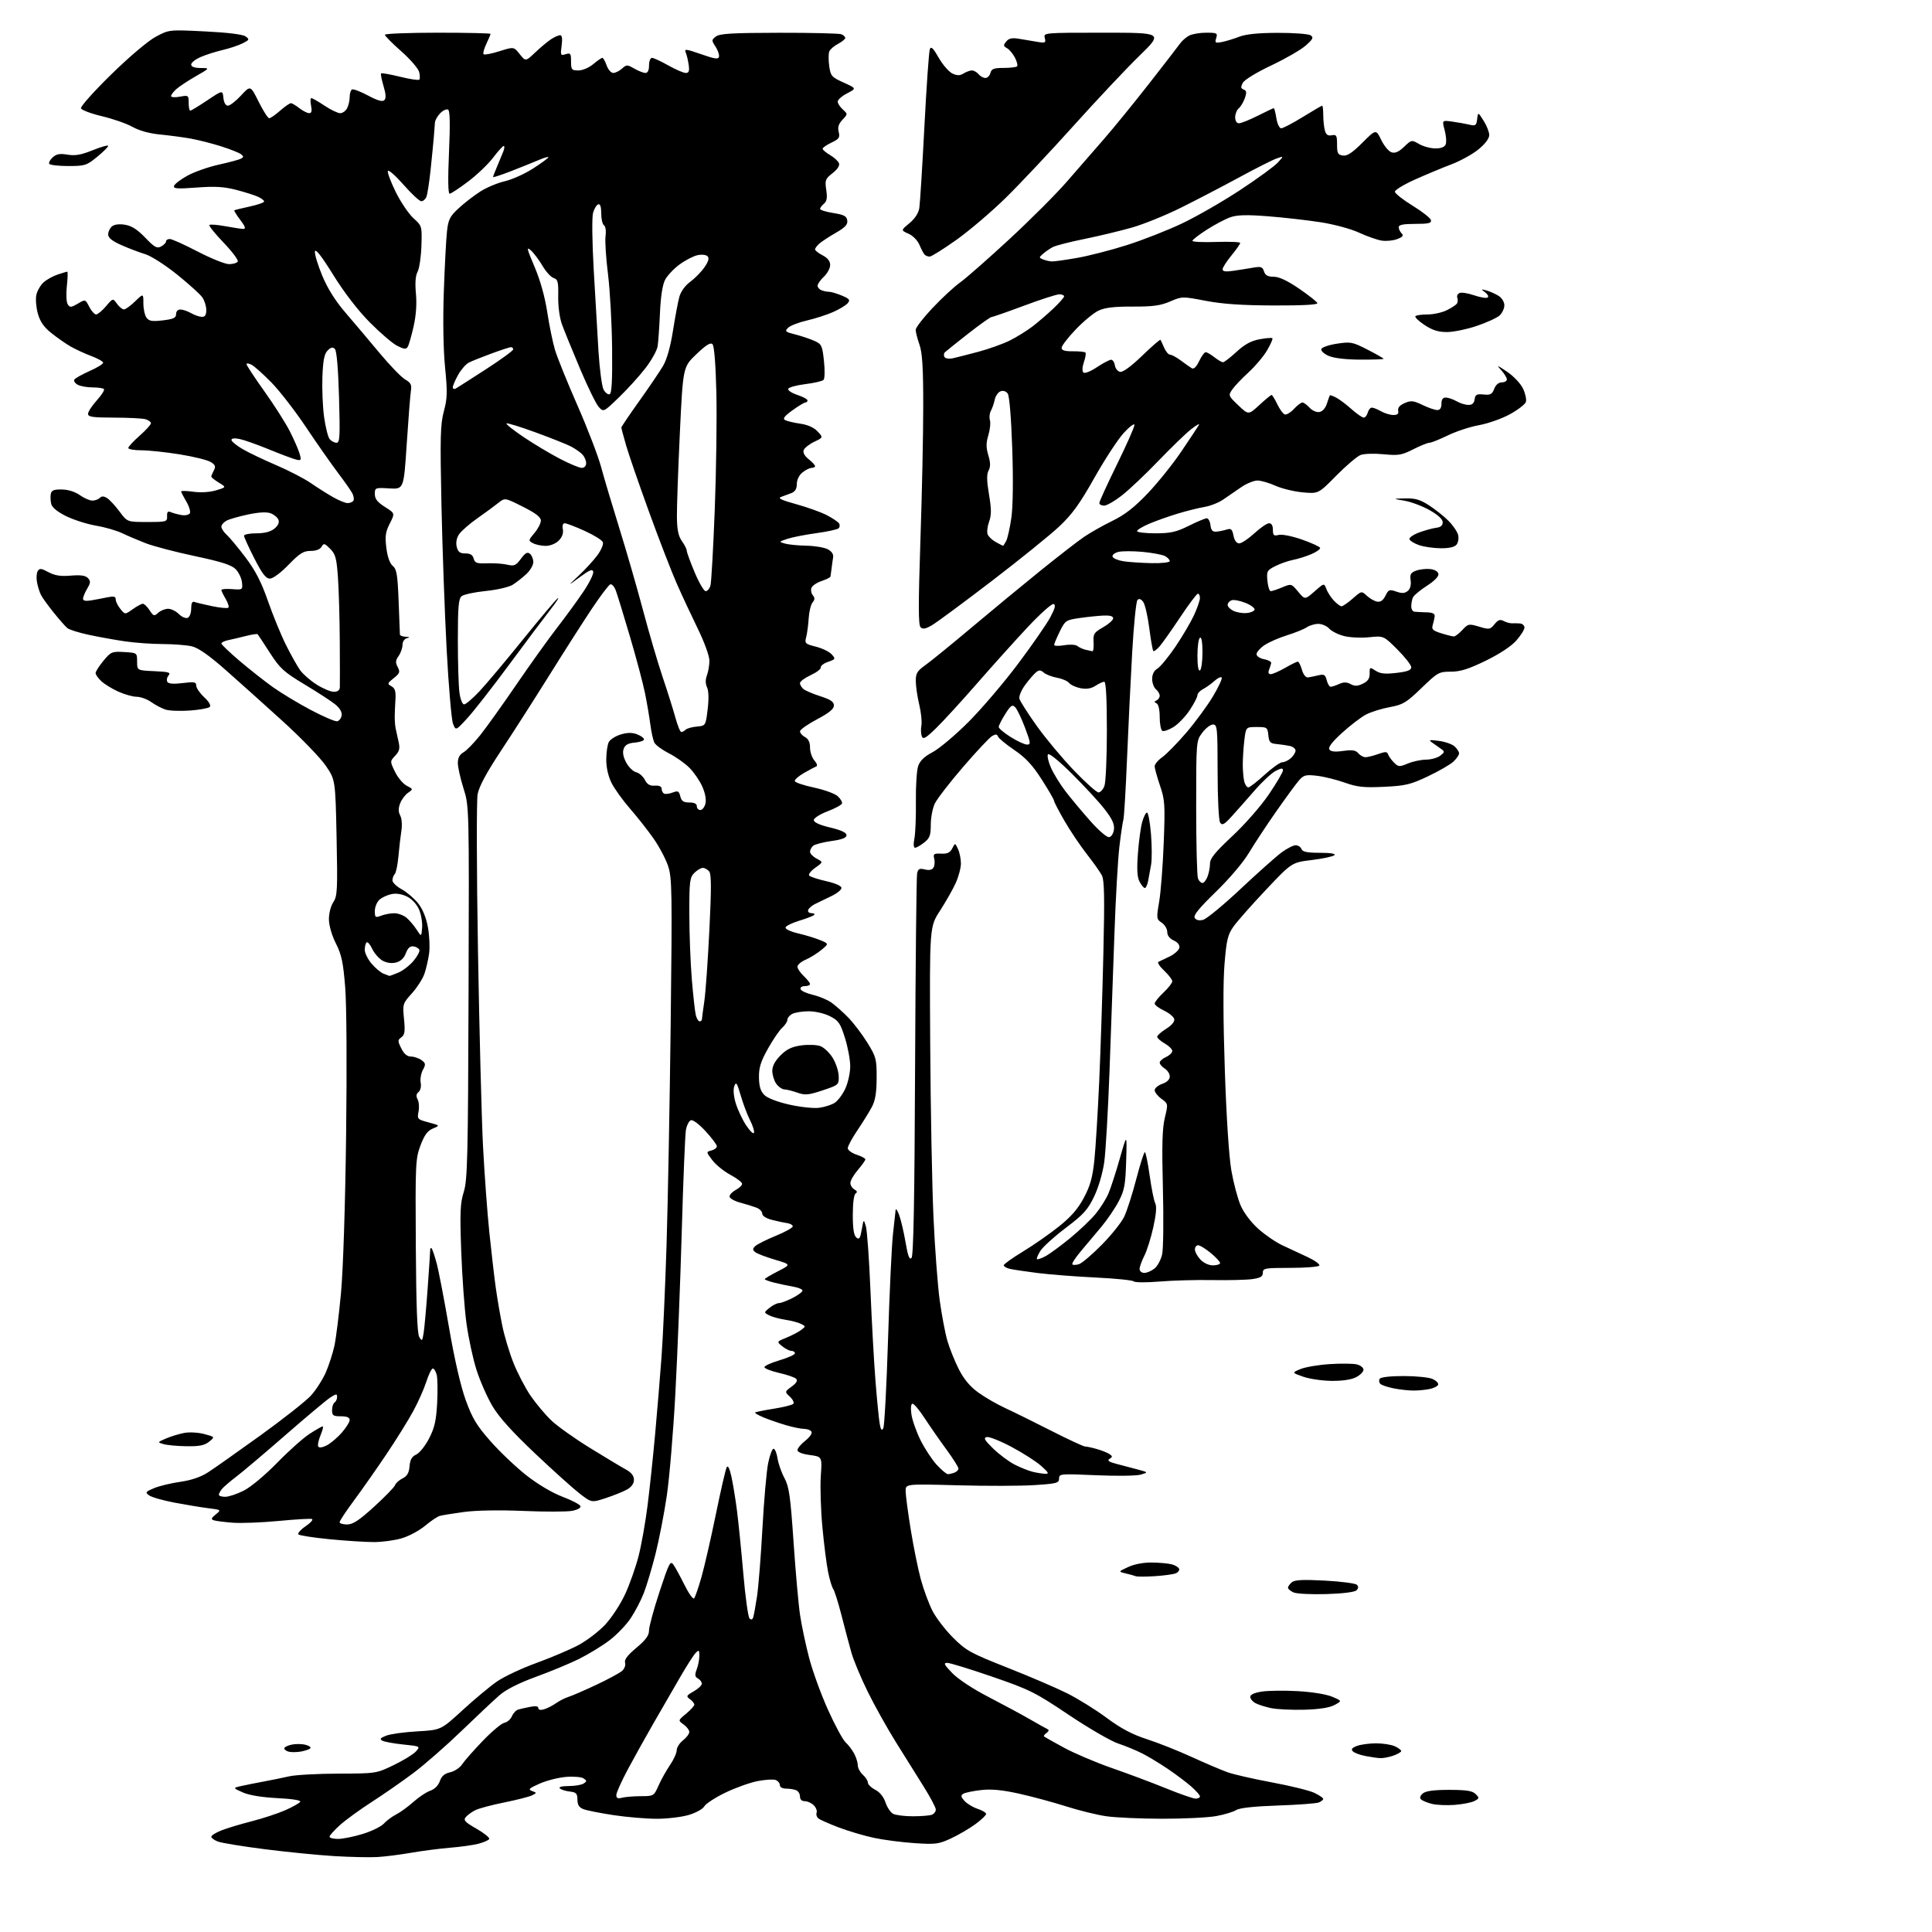 <?xml version="1.0" encoding="UTF-8" standalone="no"?>
<svg 
  version="1.1" 
  xmlns="http://www.w3.org/2000/svg" 
  xmlns:xlink="http://www.w3.org/1999/xlink" 
  xmlns:svg="http://www.w3.org/2000/svg"
  xmlns:rdf="http://www.w3.org/1999/02/22-rdf-syntax-ns#"
  xmlns:cc="http://creativecommons.org/ns#"
  xmlns:dc="http://purl.org/dc/elements/1.1/"
  viewBox="0 0 768 768"
  width="768"
  height="768"
>
<style>svg {background-color: white; }</style>"
<path stroke="none" fill="black" fill-rule="evenodd" d="M150.00,738.20C146.97,738.38 139.26,738.21 132.85,737.83C126.44,737.44 114.01,736.21 105.23,735.09C96.44,733.97 88.08,732.60 86.63,732.05C85.18,731.50 84.00,730.64 84.00,730.13C84.00,729.63 85.76,728.51 87.91,727.65C90.06,726.79 95.48,725.15 99.96,724.01C104.43,722.87 110.49,720.87 113.42,719.58C116.35,718.28 119.02,716.78 119.35,716.24C119.72,715.64 116.20,715.08 110.23,714.78C104.01,714.46 99.06,713.64 96.50,712.51C92.50,710.73 92.50,710.73 96.00,709.95C97.92,709.52 101.97,708.71 105.00,708.15C108.03,707.59 112.53,706.67 115.00,706.11C117.47,705.55 126.26,705.07 134.53,705.04C149.50,705.00 149.58,704.99 156.53,701.64C160.36,699.79 164.32,697.36 165.33,696.23C167.14,694.19 167.12,694.17 160.33,693.47C156.57,693.08 152.82,692.40 152.00,691.95C150.83,691.32 151.16,690.88 153.50,689.96C155.15,689.30 160.73,688.53 165.89,688.24C175.28,687.71 175.28,687.71 183.89,679.81C188.63,675.46 194.79,670.32 197.60,668.39C200.40,666.46 207.46,663.15 213.27,661.04C219.09,658.93 226.58,655.74 229.91,653.97C233.25,652.19 238.05,648.52 240.58,645.81C243.11,643.11 246.68,637.66 248.50,633.70C250.33,629.74 252.74,622.90 253.86,618.50C254.98,614.10 256.58,605.10 257.41,598.50C258.25,591.90 259.61,579.08 260.43,570.00C261.26,560.92 262.39,547.20 262.96,539.50C263.53,531.80 264.43,511.77 264.96,495.00C265.49,478.23 266.23,438.60 266.61,406.94C267.23,354.43 267.14,348.93 265.59,344.29C264.66,341.49 262.06,336.56 259.81,333.35C257.56,330.13 253.37,324.80 250.49,321.50C247.61,318.20 244.30,313.61 243.13,311.29C241.79,308.63 241.00,305.19 241.00,301.97C241.00,299.17 241.46,296.01 242.02,294.97C242.58,293.93 244.71,292.57 246.77,291.96C249.41,291.17 251.30,291.15 253.25,291.90C254.76,292.48 256.00,293.38 256.00,293.91C256.00,294.45 254.36,295.02 252.36,295.19C249.71,295.42 248.50,296.09 247.93,297.65C247.40,299.07 247.74,300.91 248.93,303.13C249.91,304.96 251.70,306.69 252.89,306.98C254.09,307.27 255.64,308.62 256.34,310.00C257.28,311.83 258.34,312.45 260.31,312.31C262.02,312.19 263.00,312.63 263.00,313.50C263.00,314.26 263.41,315.14 263.92,315.45C264.42,315.76 265.95,315.59 267.32,315.07C269.50,314.24 269.89,314.43 270.43,316.56C270.90,318.46 271.69,319.00 274.02,319.00C276.00,319.00 277.00,319.50 277.00,320.50C277.00,321.32 277.63,322.00 278.39,322.00C279.16,322.00 280.07,320.86 280.42,319.46C280.81,317.89 280.34,315.30 279.19,312.70C278.16,310.38 275.85,307.00 274.04,305.19C272.23,303.39 268.58,300.81 265.91,299.46C263.25,298.11 260.66,296.21 260.15,295.25C259.64,294.29 258.91,291.02 258.52,288.00C258.13,284.98 257.17,279.35 256.39,275.50C255.61,271.65 252.92,261.52 250.40,253.00C247.89,244.47 245.36,236.25 244.78,234.71C244.20,233.18 243.23,232.09 242.61,232.28C242.00,232.48 238.67,236.89 235.21,242.07C231.75,247.26 224.15,259.15 218.32,268.50C212.49,277.85 203.89,291.28 199.21,298.35C193.37,307.18 190.44,312.62 189.86,315.72C189.40,318.20 189.46,346.16 190.00,377.86C190.54,409.56 191.44,444.50 192.00,455.50C192.57,466.50 193.70,482.02 194.53,490.00C195.36,497.98 196.51,507.88 197.09,512.00C197.67,516.12 198.82,522.83 199.65,526.91C200.47,530.98 202.48,537.66 204.10,541.75C205.73,545.84 208.80,551.74 210.93,554.85C213.07,557.96 216.77,562.37 219.16,564.65C221.54,566.93 228.51,571.88 234.64,575.65C240.76,579.42 247.17,583.27 248.89,584.20C250.99,585.36 252.00,586.66 252.00,588.24C252.00,589.74 251.02,591.12 249.25,592.11C247.74,592.95 243.94,594.48 240.82,595.51C235.13,597.37 235.13,597.37 230.32,593.63C227.67,591.58 219.65,584.36 212.50,577.59C203.55,569.12 198.32,563.30 195.72,558.90C193.65,555.38 190.80,548.90 189.40,544.50C188.00,540.10 186.21,531.77 185.42,526.00C184.63,520.23 183.70,507.31 183.34,497.31C182.79,481.87 182.94,478.31 184.35,473.81C185.83,469.09 186.05,460.29 186.26,394.50C186.50,320.50 186.50,320.50 184.25,313.39C183.01,309.48 182.00,304.95 182.00,303.31C182.00,301.27 182.71,299.93 184.25,299.06C185.49,298.35 188.51,295.24 190.97,292.14C193.43,289.04 199.91,279.98 205.36,272.00C210.82,264.02 218.07,253.90 221.48,249.50C224.89,245.10 229.58,238.67 231.90,235.21C234.23,231.75 235.99,228.20 235.82,227.32C235.57,226.06 234.47,226.49 230.50,229.40C225.50,233.08 225.50,233.08 230.08,228.79C232.60,226.43 235.91,222.82 237.44,220.76C238.97,218.70 239.97,216.35 239.65,215.54C239.34,214.72 236.08,212.70 232.40,211.03C228.73,209.36 225.17,208.00 224.50,208.00C223.75,208.00 223.45,208.93 223.74,210.40C224.04,211.97 223.46,213.54 222.10,214.90C220.88,216.12 218.71,217.00 216.93,217.00C215.25,217.00 212.98,216.52 211.89,215.94C209.97,214.91 209.98,214.81 212.46,211.87C213.86,210.21 215.00,207.99 215.00,206.94C215.00,205.57 212.97,204.00 207.85,201.43C200.71,197.83 200.71,197.83 198.10,199.91C196.67,201.06 192.91,203.82 189.75,206.04C186.58,208.26 183.30,211.14 182.45,212.43C181.48,213.92 181.15,215.75 181.56,217.39C182.07,219.42 182.84,220.00 184.99,220.00C186.95,220.00 187.92,220.60 188.30,222.06C188.76,223.81 189.55,224.08 193.67,223.92C196.33,223.82 199.91,224.06 201.64,224.47C204.40,225.12 205.07,224.83 207.07,222.12C208.82,219.75 209.65,219.30 210.67,220.14C211.40,220.75 212.00,222.23 212.00,223.44C212.00,224.64 210.76,226.78 209.25,228.18C207.74,229.59 205.30,231.50 203.84,232.43C202.33,233.38 197.64,234.47 193.09,234.93C188.65,235.38 184.33,236.31 183.50,237.00C182.28,238.01 182.00,241.25 182.00,254.48C182.00,263.41 182.29,272.81 182.64,275.36C183.00,277.99 183.80,280.00 184.49,280.00C185.16,280.00 187.93,277.64 190.64,274.75C193.35,271.86 201.04,262.71 207.73,254.41C214.43,246.11 220.68,238.69 221.62,237.91C222.57,237.14 221.24,239.20 218.67,242.50C216.10,245.80 208.68,255.70 202.18,264.50C195.67,273.30 188.29,282.75 185.76,285.50C181.17,290.50 181.17,290.50 180.07,287.65C179.47,286.08 178.33,272.80 177.55,258.15C176.77,243.49 175.84,217.55 175.48,200.50C174.92,173.75 175.05,168.68 176.44,163.50C177.83,158.34 177.89,155.89 176.92,146.00C176.22,138.92 176.03,127.38 176.42,116.00C176.78,105.83 177.34,95.03 177.68,92.00C178.21,87.20 178.82,86.02 182.40,82.72C184.65,80.64 188.53,77.65 191.00,76.08C193.47,74.51 197.86,72.68 200.75,72.02C203.64,71.35 208.70,69.06 212.00,66.92C215.30,64.79 218.00,62.80 218.00,62.51C218.00,62.21 216.31,62.69 214.25,63.57C212.19,64.45 207.24,66.45 203.25,68.00C199.26,69.55 196.00,70.62 196.00,70.38C196.00,70.14 196.71,68.26 197.59,66.22C198.46,64.17 199.57,61.49 200.06,60.25C200.55,59.01 200.62,58.01 200.23,58.03C199.83,58.05 197.94,60.13 196.03,62.66C194.13,65.19 189.67,69.45 186.13,72.13C182.60,74.81 179.26,77.00 178.73,77.00C178.11,77.00 178.02,71.06 178.48,60.62C178.98,49.38 178.87,44.04 178.14,43.59C177.55,43.22 176.16,43.84 175.04,44.96C173.92,46.08 172.95,47.79 172.89,48.75C172.84,49.71 172.64,52.30 172.45,54.50C172.27,56.70 171.69,62.55 171.17,67.50C170.65,72.45 169.90,77.29 169.50,78.25C169.11,79.21 168.20,80.00 167.48,80.00C166.76,80.00 163.56,77.03 160.37,73.39C157.18,69.76 154.39,67.32 154.17,67.98C153.96,68.63 155.38,72.41 157.34,76.38C159.31,80.35 162.45,85.00 164.34,86.72C167.75,89.82 167.77,89.89 167.52,97.73C167.38,102.07 166.70,106.69 166.01,107.99C165.16,109.57 164.94,112.45 165.34,116.71C165.72,120.84 165.40,125.42 164.40,129.82C163.56,133.54 162.52,137.17 162.07,137.88C161.42,138.93 160.60,138.85 157.88,137.46C156.02,136.51 151.11,132.30 146.97,128.12C142.25,123.35 136.83,116.31 132.47,109.28C127.81,101.78 125.40,98.69 125.19,99.96C125.02,101.00 126.33,105.32 128.09,109.57C130.25,114.75 133.31,119.62 137.42,124.39C140.78,128.30 146.86,135.50 150.94,140.40C155.01,145.29 159.57,150.00 161.08,150.86C163.33,152.15 163.72,152.95 163.33,155.46C163.07,157.13 162.33,166.60 161.68,176.50C160.50,194.50 160.50,194.50 154.75,194.15C149.14,193.81 149.00,193.87 149.00,196.39C149.00,198.32 150.02,199.62 153.01,201.51C157.02,204.04 157.02,204.04 154.95,208.10C153.24,211.45 153.00,213.15 153.58,217.78C154.03,221.36 154.95,223.97 156.13,224.95C157.69,226.26 158.05,228.44 158.46,239.00C158.72,245.88 158.95,251.84 158.97,252.25C158.99,252.66 160.01,253.05 161.25,253.12C162.94,253.20 163.07,253.35 161.75,253.69C160.75,253.95 160.00,255.09 160.00,256.35C160.00,257.56 159.30,259.55 158.46,260.76C157.21,262.53 157.14,263.40 158.09,265.17C159.12,267.09 158.92,267.65 156.52,269.57C153.94,271.62 153.88,271.83 155.61,272.80C157.01,273.59 157.39,274.81 157.20,277.92C157.06,280.16 156.93,283.24 156.91,284.75C156.89,286.26 157.05,288.40 157.26,289.50C157.48,290.60 158.01,293.00 158.43,294.83C159.05,297.51 158.79,298.60 157.10,300.40C155.00,302.63 155.00,302.63 157.01,306.79C158.12,309.08 160.20,311.57 161.65,312.32C164.27,313.69 164.27,313.70 162.18,315.16C161.03,315.96 159.62,317.86 159.05,319.38C158.31,321.32 158.32,322.73 159.09,324.18C159.73,325.36 159.92,327.97 159.54,330.36C159.19,332.64 158.66,337.20 158.37,340.50C158.07,343.80 157.42,346.93 156.92,347.45C156.41,347.97 156.00,349.10 156.00,349.95C156.00,350.80 157.66,352.40 159.67,353.50C161.69,354.60 164.61,357.09 166.16,359.02C167.98,361.29 169.38,364.68 170.09,368.52C170.70,371.80 170.92,376.52 170.58,379.00C170.24,381.47 169.40,385.14 168.70,387.14C168.00,389.14 165.76,392.63 163.72,394.89C160.08,398.91 160.02,399.13 160.60,405.07C161.09,410.00 160.89,411.36 159.56,412.33C158.05,413.44 158.04,413.78 159.53,416.77C160.63,418.97 161.86,420.00 163.38,420.00C164.61,420.00 166.48,420.63 167.53,421.40C169.23,422.64 169.30,423.08 168.09,425.33C167.35,426.72 166.96,429.01 167.23,430.42C167.51,431.90 167.15,433.46 166.38,434.10C165.43,434.88 165.33,435.74 166.01,437.02C166.55,438.02 166.71,440.21 166.37,441.89C165.79,444.82 165.94,444.99 170.36,446.17C174.95,447.40 174.95,447.40 172.08,448.61C169.93,449.51 168.70,451.19 167.14,455.35C165.18,460.59 165.08,462.65 165.29,495.19C165.44,519.13 165.85,530.10 166.66,531.47C167.73,533.27 167.87,533.15 168.39,529.97C168.70,528.06 169.42,520.17 169.98,512.44C170.54,504.71 171.00,497.77 171.00,497.03C171.00,496.28 171.25,495.92 171.56,496.23C171.87,496.54 172.78,499.20 173.57,502.15C174.37,505.09 176.57,516.54 178.47,527.58C180.64,540.25 183.10,550.93 185.11,556.50C187.77,563.84 189.45,566.63 194.99,572.92C198.67,577.09 205.06,583.17 209.20,586.43C213.74,590.00 219.43,593.39 223.54,594.95C227.28,596.37 230.52,598.06 230.74,598.71C230.97,599.40 229.59,600.17 227.38,600.59C225.32,600.97 216.62,600.99 208.04,600.62C198.56,600.22 189.32,600.38 184.47,601.03C180.09,601.62 175.72,602.33 174.77,602.61C173.82,602.89 171.20,604.66 168.95,606.54C166.69,608.43 162.55,610.65 159.74,611.48C156.93,612.32 151.93,613.00 148.63,613.00C145.32,613.00 137.42,612.49 131.06,611.87C124.70,611.25 119.12,610.39 118.65,609.97C118.19,609.55 119.46,608.08 121.48,606.71C123.49,605.34 124.63,604.04 124.00,603.83C123.37,603.62 117.38,603.97 110.68,604.61C103.98,605.24 95.80,605.56 92.50,605.30C89.20,605.05 85.83,604.62 85.00,604.34C83.80,603.95 83.94,603.49 85.75,602.02C87.99,600.19 87.99,600.19 82.75,599.53C79.86,599.17 73.79,598.16 69.26,597.30C64.72,596.44 60.22,595.14 59.26,594.43C57.66,593.25 57.84,592.99 61.22,591.57C63.26,590.71 67.94,589.58 71.61,589.06C76.00,588.43 79.78,587.15 82.65,585.31C85.05,583.76 94.45,577.14 103.53,570.59C112.62,564.04 121.66,556.90 123.64,554.72C125.61,552.54 128.24,548.44 129.48,545.63C130.72,542.81 132.27,538.02 132.93,535.00C133.58,531.98 134.76,522.52 135.55,514.00C136.40,504.80 137.23,479.40 137.58,451.50C137.93,424.28 137.78,399.44 137.22,392.47C136.43,382.57 135.78,379.49 133.54,375.07C131.95,371.93 130.79,367.98 130.75,365.55C130.72,363.15 131.44,360.25 132.48,358.67C134.11,356.19 134.23,353.84 133.80,332.93C133.32,309.93 133.32,309.93 129.41,304.27C127.26,301.16 119.65,293.29 112.50,286.79C105.35,280.29 95.11,271.11 89.75,266.38C83.04,260.47 78.83,257.52 76.25,256.92C74.19,256.44 68.99,256.04 64.69,256.02C60.40,256.01 53.65,255.53 49.69,254.95C45.74,254.37 39.27,253.21 35.33,252.36C31.38,251.52 27.53,250.31 26.76,249.67C25.99,249.03 23.55,246.25 21.33,243.50C19.11,240.75 16.84,237.60 16.29,236.50C15.73,235.40 15.02,233.13 14.71,231.45C14.39,229.78 14.52,227.78 15.00,227.01C15.72,225.83 16.41,225.90 19.26,227.44C21.79,228.80 24.07,229.16 28.14,228.82C32.08,228.49 34.00,228.77 34.96,229.80C36.08,231.00 36.03,231.68 34.65,234.02C33.74,235.55 33.00,237.35 33.00,238.01C33.00,238.82 34.07,239.03 36.25,238.66C38.04,238.35 40.96,237.80 42.75,237.43C45.27,236.92 46.00,237.11 46.00,238.28C46.00,239.10 46.83,240.81 47.85,242.06C49.70,244.35 49.70,244.35 52.75,242.17C54.43,240.98 56.25,240.00 56.79,240.00C57.33,240.00 58.53,241.16 59.46,242.58C61.02,244.97 61.29,245.05 62.91,243.58C63.87,242.71 65.63,242.00 66.83,242.00C68.02,242.00 69.93,242.93 71.08,244.08C72.22,245.22 73.79,245.91 74.58,245.61C75.39,245.30 76.00,243.72 76.00,241.92C76.00,239.79 76.41,238.94 77.28,239.28C77.98,239.54 81.16,240.31 84.35,240.97C87.55,241.63 90.44,241.90 90.78,241.56C91.12,241.22 90.63,239.65 89.70,238.06C88.76,236.48 88.00,234.89 88.00,234.53C88.00,234.16 89.91,234.01 92.25,234.18C96.43,234.50 96.50,234.45 96.19,231.50C96.02,229.85 94.89,227.50 93.69,226.27C92.03,224.58 88.08,223.31 77.50,221.07C69.80,219.44 61.02,217.14 58.00,215.97C54.98,214.80 50.70,212.98 48.50,211.93C46.30,210.88 41.64,209.54 38.14,208.95C34.65,208.36 29.34,206.67 26.35,205.21C22.87,203.50 20.73,201.76 20.37,200.35C20.07,199.15 19.99,197.34 20.19,196.33C20.48,194.90 21.45,194.52 24.63,194.58C27.11,194.62 29.90,195.50 31.75,196.83C33.43,198.02 35.66,199.00 36.70,199.00C37.75,199.00 39.09,198.51 39.68,197.92C40.46,197.14 41.29,197.18 42.63,198.05C43.66,198.72 45.87,201.12 47.54,203.38C50.59,207.50 50.59,207.50 58.54,207.50C66.20,207.50 66.50,207.41 66.42,205.21C66.35,203.48 66.72,203.08 67.92,203.60C68.79,203.97 70.68,204.49 72.13,204.74C73.58,204.99 75.08,204.68 75.46,204.06C75.84,203.44 75.22,201.35 74.08,199.41C72.94,197.47 72.00,195.64 72.00,195.35C72.00,195.05 74.19,195.11 76.88,195.48C79.84,195.89 83.37,195.67 85.88,194.92C90.01,193.68 90.01,193.68 87.00,191.86C85.35,190.85 84.00,189.77 84.00,189.45C84.00,189.13 84.46,188.01 85.02,186.97C85.83,185.44 85.59,184.79 83.77,183.66C82.52,182.88 76.98,181.51 71.46,180.62C65.93,179.73 59.07,179.00 56.21,179.00C53.34,179.00 51.00,178.59 51.00,178.08C51.00,177.58 53.02,175.39 55.50,173.21C57.97,171.03 60.00,168.79 60.00,168.24C60.00,167.69 58.99,166.96 57.75,166.63C56.51,166.30 50.89,166.02 45.25,166.01C36.82,166.00 35.00,165.73 35.00,164.50C35.00,163.68 36.57,161.27 38.48,159.15C40.40,157.03 41.67,155.01 41.32,154.65C40.96,154.29 38.91,154.00 36.77,154.00C34.62,154.00 31.99,153.53 30.91,152.95C29.83,152.37 29.22,151.45 29.56,150.90C29.90,150.34 32.62,148.82 35.59,147.50C38.57,146.19 41.00,144.70 41.00,144.19C41.00,143.69 38.86,142.48 36.25,141.51C33.64,140.53 29.93,138.82 28.00,137.70C26.07,136.58 22.65,134.19 20.39,132.38C17.45,130.03 15.94,127.85 15.04,124.65C14.36,122.20 14.09,118.86 14.45,117.23C14.81,115.59 16.09,113.36 17.30,112.26C18.51,111.17 21.03,109.76 22.90,109.14C24.77,108.51 26.50,108.00 26.75,108.00C26.99,108.00 26.92,110.59 26.57,113.75C26.22,116.99 26.38,120.15 26.93,120.99C27.79,122.30 28.29,122.26 30.92,120.71C33.92,118.94 33.92,118.94 35.48,121.97C36.35,123.64 37.57,125.00 38.20,125.00C38.84,125.00 40.60,123.54 42.12,121.75C44.88,118.50 44.88,118.50 46.50,120.75C47.39,121.99 48.63,123.00 49.26,123.00C49.89,123.00 51.89,121.56 53.70,119.80C57.00,116.61 57.00,116.61 57.00,120.61C57.00,122.82 57.56,125.38 58.25,126.30C59.26,127.66 60.50,127.86 64.75,127.35C68.98,126.84 70.00,126.36 70.00,124.86C70.00,123.74 70.70,123.01 71.75,123.04C72.71,123.05 74.62,123.71 76.00,124.50C77.38,125.29 79.29,125.95 80.25,125.96C81.51,125.99 82.00,125.21 82.00,123.22C82.00,121.69 81.29,119.43 80.42,118.19C79.56,116.96 75.03,112.87 70.36,109.11C65.65,105.32 60.02,101.72 57.74,101.04C55.47,100.36 51.23,98.75 48.31,97.46C44.54,95.79 43.00,94.55 43.00,93.18C43.00,92.11 43.68,90.68 44.51,89.99C45.45,89.21 47.39,88.96 49.70,89.34C52.32,89.76 54.64,91.25 57.74,94.48C61.42,98.33 62.39,98.86 64.05,97.98C65.12,97.40 66.00,96.50 66.00,95.96C66.00,95.43 66.67,95.00 67.49,95.00C68.31,95.00 73.31,97.25 78.60,100.00C83.89,102.75 89.49,105.00 91.05,105.00C92.61,105.00 94.16,104.54 94.51,103.98C94.85,103.43 92.33,100.05 88.91,96.48C85.48,92.91 82.93,89.74 83.24,89.43C83.55,89.12 86.41,89.34 89.59,89.93C92.77,90.52 96.01,91.00 96.80,91.00C97.81,91.00 97.43,89.94 95.52,87.43C94.02,85.47 92.96,83.75 93.15,83.60C93.34,83.46 96.09,82.78 99.25,82.10C102.41,81.42 105.00,80.51 105.00,80.09C105.00,79.67 103.89,78.81 102.53,78.20C101.17,77.58 97.26,76.34 93.83,75.46C89.03,74.21 85.44,74.01 78.18,74.55C70.39,75.13 68.83,75.02 69.19,73.88C69.44,73.12 71.86,71.28 74.57,69.80C77.28,68.31 82.88,66.35 87.00,65.44C91.12,64.53 95.09,63.46 95.81,63.07C96.90,62.47 96.90,62.17 95.81,61.31C95.09,60.74 91.58,59.34 88.00,58.20C84.42,57.06 79.03,55.68 76.00,55.13C72.97,54.58 67.45,53.84 63.73,53.48C59.43,53.07 55.39,51.96 52.67,50.44C50.32,49.12 44.84,47.21 40.50,46.19C36.16,45.16 32.42,43.75 32.18,43.05C31.95,42.35 37.34,36.32 44.16,29.64C51.36,22.59 58.80,16.30 61.88,14.63C67.20,11.77 67.20,11.77 81.55,12.49C90.52,12.93 96.55,13.68 97.64,14.48C99.24,15.65 99.14,15.87 96.44,17.23C94.82,18.04 91.25,19.23 88.50,19.88C85.75,20.52 81.81,21.78 79.75,22.67C77.69,23.57 76.00,24.91 76.00,25.65C76.00,26.54 77.29,27.01 79.75,27.03C83.50,27.06 83.50,27.06 77.80,30.33C74.66,32.13 71.17,34.44 70.05,35.46C68.92,36.48 68.00,37.71 68.00,38.20C68.00,38.69 69.57,38.80 71.50,38.43C74.89,37.80 75.00,37.87 75.00,40.89C75.00,42.60 75.28,44.00 75.62,44.00C75.97,44.00 79.00,42.16 82.37,39.90C88.50,35.80 88.50,35.80 88.81,38.90C89.01,40.83 89.69,42.00 90.60,42.00C91.42,42.00 93.76,40.18 95.82,37.95C99.56,33.90 99.56,33.90 102.82,40.45C104.62,44.05 106.50,47.00 107.01,47.00C107.52,47.00 109.47,45.65 111.35,44.00C113.23,42.35 115.15,41.01 115.63,41.02C116.11,41.03 117.62,41.92 119.00,43.00C120.38,44.08 122.12,44.97 122.88,44.98C123.87,44.99 124.08,44.17 123.65,42.00C123.32,40.35 123.38,39.00 123.78,39.00C124.17,39.01 126.53,40.35 129.00,42.00C131.47,43.65 134.27,44.99 135.21,45.00C136.16,45.00 137.40,44.13 137.96,43.07C138.53,42.00 139.00,40.00 139.00,38.62C139.00,37.25 139.40,35.87 139.88,35.57C140.37,35.27 143.23,36.34 146.25,37.95C150.09,40.00 152.04,40.56 152.78,39.82C153.52,39.08 153.42,37.39 152.45,34.18C151.69,31.66 151.26,29.41 151.49,29.18C151.72,28.95 155.10,29.54 159.00,30.50C162.90,31.46 166.35,31.98 166.67,31.67C166.98,31.35 166.96,29.97 166.62,28.61C166.27,27.24 163.07,23.54 159.50,20.38C155.92,17.23 153.00,14.27 153.00,13.82C153.00,13.37 162.45,13.00 174.00,13.00C185.55,13.00 195.00,13.21 195.00,13.47C195.00,13.72 194.24,15.52 193.32,17.45C192.40,19.39 191.91,21.24 192.23,21.57C192.56,21.89 195.39,21.35 198.53,20.36C204.24,18.56 204.24,18.56 206.59,21.51C208.94,24.46 208.94,24.46 212.72,20.88C214.80,18.91 217.61,16.56 218.97,15.65C220.33,14.74 221.98,14.00 222.63,14.00C223.43,14.00 223.63,15.30 223.26,18.11C222.74,21.97 222.84,22.19 224.85,21.55C226.78,20.94 227.00,21.24 227.00,24.43C227.00,27.71 227.24,28.00 229.92,28.00C231.58,28.00 234.13,26.92 235.82,25.50C237.45,24.12 239.08,23.00 239.45,23.00C239.81,23.00 240.57,24.35 241.15,26.00C241.73,27.65 242.90,29.00 243.77,29.00C244.63,29.00 246.20,28.22 247.25,27.28C249.05,25.64 249.31,25.64 252.16,27.28C253.81,28.22 255.80,29.00 256.58,29.00C257.49,29.00 258.00,27.92 258.00,26.00C258.00,24.35 258.53,23.00 259.17,23.00C259.81,23.00 262.73,24.35 265.65,26.00C268.58,27.65 271.70,29.00 272.59,29.00C273.85,29.00 274.12,28.27 273.76,25.75C273.51,23.96 272.97,21.74 272.57,20.82C271.94,19.36 272.75,19.46 278.67,21.53C284.20,23.47 285.56,23.66 285.81,22.52C285.98,21.75 285.36,19.95 284.42,18.52C282.80,16.05 282.81,15.85 284.61,14.49C286.12,13.35 291.16,13.06 309.67,13.03C322.41,13.01 333.55,13.27 334.42,13.61C335.29,13.94 336.00,14.60 336.00,15.08C336.00,15.56 334.70,16.62 333.12,17.44C331.54,18.26 329.97,19.63 329.64,20.49C329.31,21.34 329.31,23.95 329.63,26.27C330.18,30.21 330.57,30.66 335.36,32.82C340.50,35.15 340.50,35.15 336.75,37.10C334.69,38.17 333.00,39.64 333.00,40.37C333.00,41.10 333.91,42.51 335.02,43.51C337.03,45.34 337.03,45.34 334.89,47.61C333.34,49.26 332.93,50.59 333.40,52.45C333.95,54.66 333.56,55.24 330.52,56.69C328.58,57.61 327.00,58.71 327.00,59.13C327.00,59.55 328.34,60.68 329.97,61.64C331.60,62.61 333.20,64.07 333.51,64.89C333.87,65.82 332.90,67.31 330.95,68.84C328.07,71.09 327.87,71.63 328.45,75.49C328.92,78.63 328.69,80.01 327.54,80.97C326.69,81.67 326.00,82.61 326.00,83.05C326.00,83.49 328.36,84.22 331.25,84.68C335.51,85.36 336.56,85.91 336.80,87.63C337.03,89.25 335.98,90.40 332.30,92.51C329.66,94.03 326.71,95.96 325.75,96.79C324.79,97.63 324.00,98.68 324.00,99.13C324.00,99.58 325.35,100.65 327.00,101.50C329.01,102.54 330.00,103.81 330.00,105.35C330.00,106.62 328.87,108.71 327.50,110.00C326.12,111.29 325.00,112.90 325.00,113.57C325.00,114.24 325.71,115.06 326.58,115.39C327.45,115.73 328.82,116.00 329.61,116.00C330.41,116.00 332.68,116.68 334.65,117.50C337.69,118.77 338.05,119.23 336.99,120.51C336.30,121.34 333.69,122.93 331.20,124.03C328.70,125.14 323.99,126.66 320.72,127.41C317.46,128.16 314.10,129.47 313.26,130.31C311.88,131.69 312.17,131.96 316.11,132.95C318.53,133.56 321.92,134.69 323.66,135.47C326.62,136.79 326.87,137.31 327.54,143.52C327.93,147.17 327.86,150.54 327.37,151.02C326.89,151.51 323.61,152.26 320.08,152.70C316.55,153.14 313.50,153.99 313.31,154.58C313.11,155.18 314.76,156.26 316.97,156.99C319.19,157.72 321.00,158.70 321.00,159.16C321.00,159.62 320.62,160.00 320.15,160.00C319.68,160.00 317.36,161.40 314.99,163.12C311.79,165.44 311.04,166.44 312.09,167.00C312.87,167.41 315.58,168.05 318.11,168.42C321.08,168.84 323.54,169.94 324.99,171.49C327.26,173.91 327.26,173.91 323.67,175.62C321.70,176.56 319.82,178.04 319.48,178.91C319.10,179.90 319.82,181.24 321.44,182.53C322.85,183.66 324.00,184.90 324.00,185.29C324.00,185.68 323.37,186.00 322.61,186.00C321.85,186.00 320.22,186.81 318.99,187.81C317.65,188.90 316.75,190.73 316.75,192.39C316.75,194.28 316.08,195.42 314.62,196.00C313.46,196.46 311.60,197.15 310.50,197.53C309.03,198.04 310.61,198.80 316.50,200.42C320.90,201.63 326.38,203.60 328.68,204.79C330.98,205.99 333.17,207.47 333.55,208.07C333.92,208.68 333.84,209.55 333.36,210.01C332.89,210.47 328.90,211.34 324.50,211.94C320.10,212.54 314.93,213.56 313.00,214.20C309.57,215.34 309.55,215.38 312.00,216.08C313.38,216.48 317.20,216.85 320.50,216.92C323.80,216.98 327.62,217.61 329.00,218.32C330.62,219.16 331.39,220.30 331.18,221.56C331.00,222.63 330.72,224.62 330.56,226.00C330.39,227.38 330.20,228.80 330.13,229.17C330.06,229.54 328.46,230.35 326.59,230.97C324.71,231.59 322.90,232.81 322.57,233.68C322.24,234.54 322.48,235.87 323.11,236.63C323.96,237.66 323.94,238.37 323.00,239.50C322.32,240.32 321.63,243.14 321.47,245.75C321.31,248.36 320.87,251.72 320.48,253.21C319.82,255.76 320.05,255.98 324.33,257.06C326.83,257.69 329.65,259.06 330.59,260.10C332.23,261.92 332.17,262.04 329.18,263.09C327.46,263.69 326.16,264.68 326.28,265.31C326.40,265.93 324.59,267.31 322.25,268.39C319.91,269.46 318.00,270.89 318.00,271.55C318.00,272.21 318.63,273.28 319.39,273.91C320.16,274.55 323.20,275.84 326.14,276.78C330.19,278.08 331.50,278.97 331.50,280.44C331.50,281.82 329.55,283.42 324.77,285.94C321.06,287.90 318.02,290.05 318.02,290.71C318.01,291.38 318.90,292.41 320.00,293.00C321.35,293.72 322.00,295.09 322.00,297.21C322.00,298.93 322.79,301.23 323.75,302.32C324.71,303.40 325.05,304.46 324.50,304.66C323.95,304.87 321.74,306.04 319.60,307.27C317.45,308.50 315.80,309.95 315.94,310.50C316.07,311.05 319.50,312.21 323.57,313.07C327.63,313.94 331.88,315.48 333.00,316.50C334.13,317.52 334.89,318.83 334.70,319.41C334.50,319.99 331.91,321.39 328.92,322.53C325.92,323.67 323.50,325.23 323.50,326.00C323.50,326.90 325.83,327.96 330.00,328.95C334.41,330.00 336.50,330.98 336.50,331.99C336.50,333.06 334.78,333.73 330.50,334.32C327.21,334.79 323.94,335.63 323.25,336.20C322.56,336.78 322.00,337.85 322.00,338.59C322.00,339.33 323.18,340.55 324.62,341.31C327.25,342.69 327.25,342.69 324.05,344.97C322.29,346.22 321.23,347.63 321.69,348.09C322.16,348.56 325.23,349.55 328.52,350.30C332.13,351.12 334.50,352.18 334.50,352.98C334.50,353.71 332.70,355.16 330.50,356.21C328.30,357.26 325.41,358.65 324.08,359.31C322.75,359.96 321.47,361.06 321.25,361.75C321.02,362.44 321.62,363.00 322.58,363.00C323.55,363.00 324.01,363.32 323.61,363.72C323.22,364.11 320.59,365.13 317.78,365.98C314.96,366.83 312.49,368.03 312.28,368.65C312.07,369.30 314.14,370.30 317.20,371.02C320.12,371.70 324.07,372.90 326.00,373.70C329.50,375.14 329.50,375.14 326.50,377.62C324.85,378.98 322.04,380.73 320.25,381.50C318.46,382.27 317.00,383.52 317.00,384.27C317.00,385.03 318.13,386.71 319.50,388.00C320.88,389.29 322.00,390.72 322.00,391.17C322.00,391.63 321.06,392.00 319.92,392.00C318.73,392.00 318.01,392.52 318.24,393.21C318.46,393.88 320.65,394.89 323.10,395.46C325.56,396.03 328.86,397.40 330.44,398.50C332.02,399.60 335.07,402.30 337.21,404.50C339.34,406.70 342.76,411.20 344.80,414.50C348.27,420.12 348.50,421.00 348.48,428.50C348.46,434.31 347.95,437.46 346.60,440.00C345.59,441.93 343.01,446.08 340.88,449.24C338.75,452.39 337.00,455.62 337.00,456.41C337.00,457.20 338.57,458.36 340.50,459.00C342.43,459.64 344.00,460.47 344.00,460.87C344.00,461.26 342.67,463.13 341.04,465.04C339.41,466.94 338.06,469.27 338.04,470.20C338.02,471.14 338.73,472.31 339.63,472.81C340.74,473.43 340.90,473.94 340.13,474.42C339.45,474.84 339.00,478.21 339.00,482.94C339.00,488.43 339.42,491.10 340.40,491.92C341.56,492.88 341.94,492.33 342.56,488.79C343.31,484.50 343.31,484.50 344.20,487.50C344.69,489.15 345.51,500.62 346.02,513.00C346.53,525.38 347.43,541.58 348.02,549.00C348.61,556.42 349.36,564.02 349.68,565.88C350.12,568.40 350.49,568.88 351.12,567.76C351.58,566.92 352.43,551.00 353.01,532.37C353.59,513.74 354.47,494.90 354.98,490.50C355.48,486.10 355.95,481.82 356.02,481.00C356.08,480.18 356.73,481.09 357.44,483.04C358.16,484.98 359.30,489.86 359.98,493.88C360.89,499.27 361.51,500.89 362.33,500.07C363.13,499.27 363.54,477.59 363.76,424.23C363.94,383.13 364.30,348.48 364.56,347.24C364.96,345.36 365.49,345.09 367.63,345.62C369.33,346.05 370.51,345.80 371.07,344.89C371.53,344.14 371.67,342.54 371.37,341.35C370.89,339.44 371.22,339.21 374.11,339.34C376.59,339.46 377.67,338.96 378.53,337.25C379.68,335.01 379.68,335.01 380.84,337.55C381.48,338.95 381.99,341.54 381.98,343.30C381.97,345.06 381.04,348.52 379.92,351.00C378.80,353.48 376.00,358.41 373.70,361.97C369.50,368.43 369.50,368.43 369.77,414.97C369.92,440.56 370.51,471.62 371.08,484.00C371.64,496.38 372.76,511.23 373.56,517.00C374.36,522.77 375.72,529.95 376.59,532.95C377.46,535.94 379.49,541.01 381.10,544.20C383.10,548.16 385.53,551.10 388.76,553.46C391.37,555.37 396.20,558.17 399.50,559.69C402.80,561.21 411.05,565.28 417.83,568.73C424.62,572.18 430.69,575.00 431.33,575.01C431.98,575.01 434.07,575.46 436.00,576.01C437.93,576.56 440.18,577.46 441.00,578.00C442.29,578.86 442.30,579.13 441.08,579.92C440.02,580.59 440.73,581.11 443.83,581.92C446.12,582.51 449.91,583.51 452.25,584.14C456.50,585.28 456.50,585.28 453.50,586.18C451.85,586.68 443.86,586.79 435.75,586.43C421.52,585.80 421.00,585.84 421.00,587.74C421.00,589.53 420.07,589.78 411.25,590.35C405.89,590.71 392.16,590.74 380.75,590.43C360.00,589.87 360.00,589.87 360.00,592.69C360.00,594.23 360.91,601.12 362.02,608.00C363.14,614.88 364.94,623.79 366.04,627.81C367.13,631.83 369.20,637.43 370.63,640.26C372.06,643.08 375.77,647.92 378.87,651.01C384.06,656.18 385.76,657.12 400.50,662.94C409.30,666.41 420.00,671.01 424.28,673.15C428.56,675.30 435.61,679.68 439.94,682.90C445.64,687.12 450.06,689.46 455.90,691.35C460.33,692.78 468.38,695.97 473.78,698.45C479.17,700.92 485.59,703.65 488.04,704.52C490.49,705.39 498.45,707.20 505.71,708.55C512.98,709.90 520.52,711.76 522.46,712.68C524.41,713.61 526.00,714.69 526.00,715.08C526.00,715.47 525.21,716.11 524.25,716.51C523.29,716.90 515.98,717.45 508.00,717.72C498.54,718.04 492.77,718.67 491.41,719.53C490.26,720.25 486.69,721.33 483.47,721.92C480.26,722.51 470.63,722.99 462.07,722.98C453.50,722.97 443.48,722.52 439.79,721.99C436.11,721.46 428.91,719.69 423.79,718.06C418.68,716.43 410.27,714.16 405.11,713.01C398.34,711.51 394.12,711.11 389.98,711.58C386.83,711.94 383.65,712.60 382.91,713.05C381.84,713.72 381.94,714.28 383.41,715.90C384.42,717.01 386.76,718.43 388.62,719.04C390.48,719.65 392.00,720.57 392.00,721.07C392.00,721.58 390.09,723.40 387.75,725.12C385.41,726.84 381.07,729.38 378.10,730.77C373.17,733.07 371.93,733.23 363.60,732.68C358.60,732.35 351.35,731.41 347.50,730.60C343.65,729.78 337.35,727.93 333.50,726.47C329.65,725.02 325.96,723.38 325.31,722.84C324.65,722.30 324.34,721.27 324.62,720.56C324.89,719.84 324.38,718.52 323.49,717.63C322.59,716.73 320.99,716.00 319.93,716.00C318.70,716.00 318.00,715.31 318.00,714.11C318.00,713.07 317.29,711.94 316.42,711.61C315.55,711.27 313.75,711.00 312.42,711.00C311.02,711.00 310.00,710.41 310.00,709.61C310.00,708.84 309.25,707.93 308.33,707.57C307.41,707.22 304.14,707.43 301.08,708.03C298.01,708.64 292.23,710.72 288.23,712.66C284.24,714.60 280.52,717.03 279.97,718.06C279.42,719.09 276.64,720.62 273.80,721.47C270.96,722.31 265.23,723.00 261.07,722.99C256.91,722.99 249.22,722.34 244.00,721.56C238.78,720.77 233.39,719.71 232.04,719.21C230.22,718.54 229.57,717.55 229.54,715.40C229.51,712.93 229.06,712.45 226.50,712.17C224.85,711.99 223.07,711.43 222.55,710.92C221.97,710.35 223.31,709.99 226.05,709.98C228.50,709.98 231.18,709.53 232.00,708.98C233.33,708.11 233.33,707.88 232.00,706.95C231.17,706.37 228.03,706.10 225.00,706.35C221.97,706.60 217.25,707.80 214.50,709.02C210.31,710.87 209.82,711.34 211.48,711.95C213.45,712.68 213.45,712.69 211.48,713.68C210.39,714.23 205.45,715.49 200.50,716.49C195.55,717.48 190.34,718.87 188.93,719.58C187.51,720.29 185.81,721.53 185.14,722.34C184.12,723.56 184.83,724.33 189.47,726.98C192.52,728.73 194.77,730.56 194.47,731.05C194.16,731.54 192.25,732.38 190.21,732.91C188.17,733.45 183.12,734.16 179.00,734.49C174.88,734.83 167.90,735.73 163.50,736.49C159.10,737.26 153.03,738.03 150.00,738.20zM134.39,731.00C136.26,731.00 140.69,730.10 144.23,729.01C147.77,727.92 151.53,726.07 152.58,724.91C153.63,723.75 155.85,722.10 157.50,721.26C159.15,720.42 162.23,718.17 164.35,716.28C166.47,714.38 169.47,712.38 171.03,711.84C172.75,711.24 174.24,709.75 174.84,708.03C175.54,706.02 176.73,705.00 178.95,704.51C180.66,704.13 182.79,702.72 183.68,701.37C184.56,700.02 188.26,695.82 191.89,692.04C195.53,688.26 199.40,685.02 200.50,684.83C201.60,684.64 202.95,683.47 203.49,682.24C204.04,681.00 205.16,679.79 205.99,679.57C206.82,679.34 208.96,678.85 210.75,678.50C212.91,678.06 214.00,678.23 214.00,678.99C214.00,679.70 214.85,679.89 216.25,679.48C217.49,679.12 219.63,678.03 221.02,677.06C222.40,676.08 224.65,674.94 226.02,674.52C227.38,674.10 232.32,671.96 237.00,669.76C241.68,667.56 246.29,665.07 247.26,664.22C248.25,663.35 248.79,661.91 248.48,660.95C248.10,659.76 249.46,657.96 252.97,655.03C256.70,651.90 258.00,650.13 257.99,648.16C257.98,646.70 259.86,639.77 262.16,632.78C265.96,621.24 266.48,620.23 267.71,622.00C268.46,623.07 270.45,626.71 272.12,630.09C273.80,633.47 275.51,635.84 275.92,635.37C276.34,634.89 277.64,631.12 278.82,627.00C280.00,622.88 282.57,611.66 284.54,602.07C286.50,592.48 288.45,584.01 288.88,583.25C289.38,582.36 290.05,583.74 290.79,587.18C291.42,590.11 292.40,596.10 292.96,600.50C293.53,604.90 294.66,616.11 295.47,625.42C296.27,634.72 297.39,642.79 297.94,643.34C298.60,644.00 299.09,643.86 299.41,642.92C299.67,642.14 300.36,638.35 300.94,634.50C301.51,630.65 302.48,618.50 303.08,607.50C303.68,596.50 304.70,584.89 305.34,581.69C305.98,578.50 306.95,575.89 307.50,575.90C308.05,575.92 308.76,577.63 309.08,579.71C309.40,581.80 310.63,585.32 311.83,587.55C313.68,591.02 314.21,594.72 315.46,613.15C316.27,624.99 317.43,638.02 318.05,642.09C318.66,646.17 320.27,653.77 321.63,659.00C322.99,664.23 326.37,673.53 329.14,679.67C331.91,685.82 335.08,691.67 336.19,692.67C337.30,693.67 338.83,695.71 339.60,697.20C340.37,698.68 341.00,700.75 341.00,701.80C341.00,702.84 341.90,704.50 343.00,705.50C344.10,706.50 345.00,707.90 345.00,708.63C345.00,709.35 346.31,710.63 347.92,711.46C349.73,712.39 351.27,714.30 352.00,716.49C352.64,718.43 353.99,720.46 355.01,721.01C356.03,721.55 359.56,722.00 362.85,722.00C366.14,722.00 369.55,721.73 370.42,721.39C371.29,721.06 372.00,720.13 372.00,719.34C372.00,718.54 369.83,714.43 367.17,710.19C364.51,705.96 359.53,698.00 356.11,692.50C352.68,687.00 347.65,677.99 344.94,672.49C342.23,666.98 339.31,660.00 338.46,656.99C337.60,653.97 335.84,647.31 334.53,642.19C333.22,637.08 331.74,632.35 331.24,631.69C330.74,631.04 329.82,628.02 329.20,625.00C328.58,621.98 327.55,613.88 326.91,607.00C326.27,600.12 325.99,591.02 326.28,586.77C326.81,579.04 326.81,579.04 321.90,578.39C318.88,577.99 317.00,577.24 317.00,576.44C317.00,575.73 318.41,574.04 320.13,572.69C321.90,571.31 322.96,569.75 322.57,569.12C322.19,568.50 320.87,568.00 319.62,568.00C318.38,568.00 315.08,567.32 312.28,566.49C309.49,565.66 305.53,564.29 303.49,563.43C301.45,562.58 299.96,561.71 300.17,561.50C300.38,561.28 303.69,560.61 307.53,560.00C311.36,559.39 314.88,558.52 315.33,558.06C315.79,557.61 315.20,556.34 314.03,555.24C311.89,553.25 311.89,553.25 314.69,551.19C316.61,549.78 317.18,548.81 316.48,548.10C315.92,547.52 312.86,546.47 309.68,545.75C306.50,545.02 303.89,544.00 303.88,543.47C303.86,542.94 306.59,541.70 309.93,540.72C313.27,539.73 316.00,538.49 316.00,537.96C316.00,537.43 315.37,537.00 314.61,537.00C313.85,537.00 312.20,536.18 310.96,535.17C308.70,533.34 308.70,533.34 312.60,531.75C314.74,530.88 317.37,529.51 318.43,528.71C320.34,527.28 320.34,527.25 318.43,526.27C317.37,525.72 314.53,524.97 312.12,524.61C309.72,524.24 306.82,523.44 305.68,522.83C303.62,521.73 303.62,521.72 305.92,519.86C307.19,518.84 308.86,518.00 309.65,518.00C310.44,518.00 312.86,517.09 315.04,515.98C317.22,514.87 319.00,513.54 319.00,513.02C319.00,512.51 317.31,511.80 315.25,511.45C313.19,511.10 309.81,510.39 307.75,509.87C305.69,509.35 304.00,508.72 304.00,508.48C304.00,508.23 306.36,506.82 309.25,505.35C314.50,502.66 314.50,502.66 308.00,500.73C304.43,499.67 300.91,498.32 300.20,497.74C299.13,496.86 299.13,496.44 300.20,495.37C300.91,494.66 304.58,492.82 308.35,491.27C312.11,489.73 315.17,488.03 315.14,487.48C315.10,486.94 314.05,486.36 312.79,486.18C311.53,486.01 308.81,485.43 306.75,484.89C304.54,484.32 303.00,483.31 303.00,482.44C303.00,481.62 301.99,480.56 300.75,480.08C299.51,479.60 296.59,478.69 294.25,478.06C291.91,477.43 290.00,476.34 290.00,475.63C290.00,474.92 291.12,473.74 292.50,473.00C293.88,472.26 295.00,471.18 295.00,470.58C295.00,469.99 292.90,468.38 290.33,467.00C287.77,465.62 284.54,463.01 283.17,461.20C280.67,457.90 280.67,457.90 282.83,457.33C284.02,457.02 284.98,456.26 284.96,455.63C284.94,455.01 282.91,452.32 280.45,449.65C277.87,446.84 275.41,445.01 274.62,445.32C273.87,445.60 272.99,447.34 272.66,449.17C272.34,451.00 271.59,469.15 271.01,489.50C270.43,509.85 269.28,538.88 268.46,554.02C267.65,569.15 266.12,587.38 265.07,594.52C264.02,601.66 261.99,612.12 260.56,617.77C259.13,623.42 257.04,630.39 255.92,633.27C254.81,636.15 252.46,640.66 250.70,643.29C248.94,645.93 245.15,649.87 242.27,652.06C239.39,654.25 233.99,657.55 230.27,659.40C226.55,661.25 218.80,664.47 213.05,666.56C206.23,669.05 201.19,671.59 198.55,673.89C196.32,675.82 189.55,682.19 183.50,688.03C177.45,693.87 168.90,701.36 164.50,704.67C160.10,707.98 152.61,713.19 147.85,716.26C143.09,719.32 137.35,723.50 135.10,725.53C132.84,727.57 131.00,729.63 131.00,730.12C131.00,730.60 132.53,731.00 134.39,731.00zM578.30,717.47C575.11,717.71 571.00,717.53 569.16,717.06C567.32,716.60 565.39,715.79 564.86,715.26C564.27,714.67 564.54,713.80 565.61,712.91C566.79,711.93 570.01,711.50 576.12,711.50C582.97,711.51 585.30,711.87 586.58,713.16C588.12,714.69 588.09,714.88 586.16,715.91C585.02,716.52 581.48,717.22 578.30,717.47zM247.25,714.63C248.49,714.30 251.84,714.02 254.70,714.01C259.86,714.00 259.92,713.96 261.80,709.75C262.84,707.41 264.89,703.75 266.35,701.61C267.81,699.47 269.00,696.84 269.00,695.75C269.00,694.67 270.12,692.90 271.50,691.82C272.88,690.74 274.00,689.24 274.00,688.48C274.00,687.73 272.99,686.39 271.75,685.51C269.50,683.91 269.50,683.91 272.76,681.21C274.55,679.72 276.01,678.10 276.01,677.61C276.00,677.12 275.22,676.15 274.26,675.45C272.68,674.29 272.81,674.02 275.76,672.34C277.53,671.33 278.99,669.96 278.99,669.30C279.00,668.64 278.30,667.71 277.45,667.23C276.22,666.54 276.12,665.82 276.95,663.62C277.53,662.11 278.00,659.68 278.00,658.22C278.00,655.90 277.82,655.75 276.55,657.04C275.75,657.84 272.89,662.33 270.19,667.00C267.48,671.67 262.80,679.77 259.79,685.00C256.78,690.23 252.22,698.41 249.66,703.19C247.10,707.97 245.00,712.63 245.00,713.55C245.00,714.81 245.57,715.08 247.25,714.63zM475.25,714.98C476.21,714.99 477.00,714.60 477.00,714.10C477.00,713.61 475.44,711.84 473.53,710.16C471.63,708.49 467.46,705.36 464.28,703.20C461.10,701.05 456.51,698.27 454.08,697.03C451.65,695.80 447.32,694.01 444.47,693.07C441.62,692.13 432.80,687.01 424.87,681.70C411.48,672.72 409.31,671.64 394.48,666.53C385.69,663.50 377.62,661.02 376.55,661.01C374.94,661.00 375.29,661.72 378.55,665.09C380.88,667.51 386.80,671.40 393.00,674.60C398.77,677.59 406.20,681.59 409.50,683.50C412.80,685.41 415.95,687.17 416.50,687.41C417.06,687.66 416.85,688.30 416.03,688.87C415.22,689.43 414.77,690.07 415.03,690.29C415.29,690.50 418.88,692.52 423.00,694.76C427.12,697.00 435.68,700.63 442.00,702.83C448.32,705.02 458.00,708.65 463.50,710.89C469.00,713.13 474.29,714.97 475.25,714.98zM548.60,698.89C547.45,698.82 544.79,698.44 542.70,698.03C540.61,697.63 538.40,696.80 537.79,696.19C536.97,695.37 537.40,694.80 539.40,694.04C540.90,693.47 544.33,693.00 547.02,693.00C549.71,693.00 553.05,693.52 554.45,694.16C555.85,694.80 557.00,695.65 557.00,696.06C557.00,696.47 555.58,697.30 553.85,697.90C552.12,698.51 549.76,698.95 548.60,698.89zM119.50,696.29C117.85,696.56 115.71,696.58 114.75,696.32C113.79,696.06 113.00,695.47 113.00,695.01C113.00,694.54 114.29,693.88 115.87,693.53C117.45,693.18 119.96,693.20 121.44,693.58C122.93,693.95 123.78,694.60 123.32,695.02C122.87,695.44 121.15,696.01 119.50,696.29zM518.50,679.64C513.55,679.78 507.61,679.49 505.30,679.01C502.98,678.52 500.17,677.63 499.05,677.02C497.92,676.42 497.00,675.30 497.00,674.53C497.00,673.62 498.66,672.87 501.66,672.42C504.22,672.04 510.64,671.96 515.93,672.26C521.54,672.57 527.21,673.49 529.53,674.46C533.50,676.14 533.50,676.14 530.50,677.76C528.51,678.84 524.48,679.47 518.50,679.64zM527.28,633.67C521.35,633.85 515.49,633.56 514.25,633.03C513.01,632.50 512.00,631.66 512.00,631.15C512.00,630.65 512.69,629.67 513.53,628.97C514.68,628.02 517.99,627.85 526.71,628.32C533.11,628.66 538.81,629.41 539.37,629.97C540.08,630.68 540.03,631.37 539.23,632.17C538.52,632.88 533.77,633.48 527.28,633.67zM459.00,626.56C455.43,626.79 452.05,626.79 451.50,626.57C450.95,626.35 449.15,625.85 447.50,625.46C444.50,624.75 444.50,624.75 448.50,622.90C450.96,621.76 454.62,621.08 458.00,621.13C461.02,621.17 464.59,621.50 465.93,621.88C467.26,622.25 468.52,623.05 468.72,623.65C468.92,624.26 468.28,625.07 467.29,625.45C466.31,625.83 462.57,626.33 459.00,626.56zM137.98,606.00C140.27,606.00 142.75,604.37 148.73,598.93C153.00,595.03 156.74,591.19 157.03,590.38C157.32,589.57 158.67,588.35 160.03,587.68C161.85,586.77 162.58,585.51 162.80,582.86C163.02,580.23 163.73,578.99 165.47,578.20C166.77,577.60 169.07,574.73 170.57,571.81C172.74,567.59 173.40,564.71 173.77,557.80C174.03,553.01 173.95,547.95 173.60,546.55C173.25,545.15 172.56,544.00 172.06,544.00C171.57,544.00 170.40,546.36 169.47,549.25C168.54,552.14 166.19,557.42 164.24,561.00C162.30,564.58 157.54,572.23 153.66,578.00C149.78,583.77 144.00,592.03 140.80,596.34C137.61,600.65 135.00,604.58 135.00,605.09C135.00,605.59 136.34,606.00 137.98,606.00zM89.53,595.00C90.93,595.00 94.26,593.89 96.93,592.53C99.70,591.13 105.41,586.36 110.15,581.50C114.74,576.78 120.56,571.59 123.09,569.96C125.61,568.33 127.95,567.00 128.29,567.00C128.62,567.00 128.23,568.59 127.42,570.54C126.60,572.49 126.20,574.52 126.52,575.04C126.88,575.61 128.24,575.41 129.91,574.55C131.45,573.75 134.12,571.49 135.85,569.52C137.58,567.54 139.00,565.27 139.00,564.47C139.00,563.46 137.91,563.00 135.50,563.00C132.46,563.00 132.00,562.68 132.00,560.56C132.00,559.22 132.45,557.84 133.00,557.50C133.55,557.16 134.00,556.18 134.00,555.33C134.00,553.98 133.64,554.01 131.25,555.56C129.74,556.55 121.75,563.25 113.50,570.44C105.25,577.64 96.47,585.06 94.00,586.94C91.53,588.81 88.94,591.03 88.25,591.86C87.56,592.70 87.00,593.75 87.00,594.19C87.00,594.64 88.14,595.00 89.53,595.00zM376.80,586.00C377.37,586.00 378.55,585.73 379.42,585.39C380.29,585.06 381.00,584.33 381.00,583.77C381.00,583.20 378.82,579.76 376.16,576.12C373.49,572.48 369.63,566.91 367.56,563.75C365.50,560.59 363.34,558.00 362.77,558.00C362.14,558.00 361.95,559.59 362.29,562.12C362.59,564.38 364.20,568.99 365.86,572.37C367.53,575.74 370.44,580.19 372.33,582.25C374.22,584.31 376.23,586.00 376.80,586.00zM415.50,585.86C417.14,585.91 416.84,585.34 413.87,582.71C411.87,580.94 406.58,577.55 402.11,575.18C397.65,572.80 393.21,571.03 392.25,571.25C390.84,571.56 391.34,572.45 394.79,575.82C397.16,578.12 400.98,580.98 403.29,582.17C405.61,583.36 408.85,584.66 410.50,585.06C412.15,585.47 414.40,585.82 415.50,585.86zM74.14,574.90C70.49,574.85 66.38,574.47 65.00,574.06C62.52,573.33 62.53,573.32 66.00,571.82C67.92,570.99 71.18,570.00 73.24,569.61C75.32,569.22 78.85,569.42 81.22,570.06C85.47,571.20 85.47,571.20 83.12,573.10C81.31,574.57 79.27,574.98 74.14,574.90zM562.00,552.77C560.08,552.78 556.51,552.39 554.07,551.91C551.64,551.43 549.22,550.62 548.71,550.11C548.19,549.59 548.08,548.69 548.45,548.09C548.85,547.44 552.69,547.00 558.01,547.00C562.90,547.00 568.06,547.53 569.48,548.17C570.89,548.82 571.89,549.83 571.69,550.42C571.50,551.02 570.02,551.78 568.42,552.13C566.81,552.48 563.92,552.77 562.00,552.77zM529.30,548.92C525.56,548.88 520.48,548.13 518.00,547.25C513.50,545.66 513.50,545.66 517.00,544.21C518.92,543.42 524.17,542.53 528.65,542.25C533.13,541.96 537.96,542.03 539.40,542.38C540.83,542.74 542.00,543.69 542.00,544.49C542.00,545.29 540.67,546.64 539.05,547.47C537.19,548.43 533.58,548.97 529.30,548.92zM461.00,509.43C455.77,509.86 451.13,509.84 450.68,509.37C450.23,508.91 443.48,508.22 435.68,507.84C427.88,507.47 417.46,506.66 412.53,506.05C407.60,505.43 402.54,504.67 401.28,504.36C400.03,504.04 399.00,503.42 399.00,502.97C399.00,502.52 402.42,500.07 406.61,497.53C410.80,494.99 417.23,490.51 420.91,487.57C425.76,483.70 428.49,480.56 430.85,476.14C433.38,471.39 434.30,468.10 435.02,461.27C435.52,456.45 436.39,442.38 436.95,430.00C437.50,417.62 438.25,394.65 438.61,378.94C439.13,356.60 439.00,349.85 437.99,347.94C437.29,346.60 434.60,342.80 432.01,339.50C429.43,336.20 425.44,330.27 423.16,326.33C420.87,322.38 419.00,318.78 419.00,318.33C419.00,317.87 416.80,314.06 414.10,309.86C410.42,304.11 407.71,301.20 403.19,298.13C399.89,295.89 396.97,293.48 396.72,292.77C396.37,291.82 395.79,291.77 394.38,292.58C393.35,293.18 388.15,298.71 382.84,304.88C377.53,311.04 372.47,317.60 371.59,319.45C370.72,321.29 370.00,325.06 370.00,327.83C370.00,332.07 369.59,333.18 367.37,334.93C365.92,336.07 364.29,337.00 363.75,337.00C363.16,337.00 363.06,335.52 363.50,333.25C363.90,331.19 364.16,324.60 364.08,318.61C364.00,312.62 364.40,306.32 364.96,304.61C365.69,302.40 367.36,300.78 370.73,299.00C373.34,297.62 379.76,292.22 384.99,286.99C390.22,281.75 399.10,271.34 404.73,263.83C410.35,256.33 416.11,248.02 417.52,245.36C419.39,241.85 419.75,240.42 418.82,240.11C418.12,239.87 413.58,243.92 408.72,249.09C403.86,254.27 394.79,264.35 388.55,271.50C382.31,278.65 374.92,286.72 372.14,289.43C367.95,293.50 366.96,294.06 366.42,292.66C366.07,291.73 366.00,289.80 366.27,288.37C366.54,286.94 366.16,283.24 365.42,280.14C364.68,277.04 364.06,272.84 364.04,270.82C364.01,267.65 364.56,266.74 367.95,264.32C370.12,262.77 378.33,256.08 386.20,249.46C394.06,242.84 406.35,232.70 413.50,226.93C420.65,221.15 428.52,215.05 431.00,213.37C433.48,211.69 438.54,208.83 442.25,207.02C447.17,204.62 450.95,201.67 456.25,196.11C460.24,191.92 466.24,184.44 469.58,179.50C472.93,174.55 476.06,169.82 476.55,169.00C477.03,168.18 475.64,168.92 473.46,170.65C471.28,172.38 465.45,178.02 460.50,183.18C455.55,188.34 449.10,194.46 446.16,196.78C443.22,199.10 439.96,201.00 438.91,201.00C437.86,201.00 437.00,200.53 437.00,199.96C437.00,199.38 440.15,192.49 444.00,184.64C447.85,176.79 450.98,169.72 450.96,168.93C450.94,168.14 449.03,169.57 446.71,172.10C444.39,174.63 439.15,182.65 435.05,189.92C429.18,200.34 426.21,204.44 421.02,209.32C417.40,212.72 405.32,222.47 394.19,231.00C383.05,239.53 372.39,247.40 370.52,248.50C367.91,250.03 366.82,250.22 365.93,249.33C365.04,248.44 365.03,240.23 365.88,214.83C366.50,196.50 367.01,172.44 367.00,161.38C367.00,146.05 366.64,140.24 365.50,137.00C364.68,134.66 364.00,132.02 364.00,131.12C364.00,130.23 367.04,126.29 370.75,122.37C374.46,118.44 379.35,113.92 381.62,112.32C383.88,110.72 392.66,103.01 401.12,95.19C409.58,87.37 419.88,77.07 424.00,72.31C428.12,67.55 434.68,60.02 438.57,55.58C442.46,51.13 450.59,41.16 456.65,33.41C462.71,25.66 468.30,18.42 469.08,17.32C469.86,16.22 471.48,14.80 472.68,14.16C473.89,13.52 476.95,13.00 479.50,13.00C483.77,13.00 484.08,13.17 483.46,15.13C482.86,17.03 483.09,17.20 485.64,16.72C487.21,16.43 490.30,15.49 492.50,14.64C495.26,13.57 500.06,13.08 508.00,13.06C514.33,13.04 520.17,13.49 521.00,14.04C522.25,14.89 521.93,15.56 519.00,18.14C517.08,19.83 510.92,23.38 505.33,26.02C499.50,28.78 494.68,31.72 494.04,32.93C493.15,34.60 493.22,35.15 494.38,35.59C495.53,36.03 495.63,36.76 494.84,39.02C494.29,40.59 493.20,42.42 492.42,43.06C491.64,43.71 491.00,45.31 491.00,46.62C491.00,48.09 491.59,49.00 492.53,49.00C493.37,49.00 496.73,47.65 500.00,46.00C503.27,44.35 506.12,43.00 506.34,43.00C506.56,43.00 507.03,44.80 507.38,47.00C507.75,49.26 508.58,51.00 509.31,51.00C510.01,51.00 513.88,48.97 517.89,46.50C521.91,44.02 525.37,42.00 525.59,42.00C525.82,42.00 526.01,43.69 526.01,45.75C526.02,47.81 526.31,50.55 526.65,51.84C527.11,53.56 527.84,54.07 529.39,53.77C531.26,53.42 531.50,53.84 531.50,57.43C531.50,60.93 531.83,61.55 533.82,61.83C535.54,62.07 537.56,60.74 541.56,56.74C546.98,51.33 546.98,51.33 549.06,55.62C550.20,57.98 552.05,60.20 553.16,60.55C554.60,61.01 556.05,60.37 558.15,58.36C561.07,55.55 561.14,55.54 564.13,57.26C565.80,58.22 568.71,59.00 570.61,59.00C572.90,59.00 574.28,58.44 574.70,57.35C575.05,56.44 574.86,53.91 574.27,51.73C573.21,47.76 573.21,47.76 577.36,48.35C579.64,48.67 582.70,49.22 584.17,49.57C586.55,50.13 586.89,49.89 587.19,47.35C587.54,44.50 587.54,44.50 589.76,48.00C590.99,49.92 591.99,52.48 592.00,53.68C592.00,55.04 590.39,57.19 587.73,59.37C585.38,61.29 580.54,63.97 576.98,65.32C573.41,66.67 566.90,69.39 562.50,71.36C558.10,73.33 554.50,75.51 554.50,76.20C554.50,76.88 557.65,79.38 561.50,81.74C565.35,84.10 568.65,86.70 568.82,87.51C569.08,88.71 567.87,89.00 562.57,89.00C557.85,89.00 556.00,89.37 556.00,90.30C556.00,91.01 556.52,92.12 557.16,92.76C558.05,93.65 557.63,94.19 555.41,95.04C553.81,95.66 551.02,95.93 549.21,95.64C547.41,95.35 543.36,93.92 540.21,92.47C537.02,90.99 530.32,89.18 525.00,88.35C519.77,87.54 510.39,86.47 504.13,85.98C495.62,85.31 491.86,85.41 489.13,86.35C487.14,87.04 482.91,89.26 479.75,91.29C476.59,93.32 474.00,95.32 474.00,95.74C474.00,96.16 478.27,96.36 483.50,96.18C488.72,96.01 493.00,96.18 493.00,96.58C493.00,96.97 491.43,99.22 489.50,101.57C487.57,103.91 486.00,106.38 486.00,107.05C486.00,107.92 487.24,108.09 490.25,107.65C492.59,107.31 496.14,106.75 498.15,106.40C501.27,105.86 501.89,106.07 502.46,107.89C502.96,109.45 503.96,110.00 506.32,110.01C508.46,110.01 511.76,111.56 516.43,114.76C520.24,117.37 523.51,119.95 523.68,120.50C523.89,121.14 517.66,121.47 506.25,121.43C493.60,121.38 485.83,120.84 479.22,119.57C470.05,117.80 469.88,117.81 465.14,119.84C461.32,121.49 458.29,121.90 450.25,121.87C442.85,121.84 439.21,122.28 436.65,123.49C434.73,124.41 430.65,127.78 427.58,131.00C424.51,134.22 422.00,137.49 422.00,138.27C422.00,139.28 423.26,139.67 426.47,139.64C428.92,139.62 431.18,139.84 431.47,140.14C431.77,140.43 431.50,142.13 430.88,143.91C430.21,145.83 430.12,147.52 430.65,148.05C431.18,148.58 433.38,147.73 436.02,145.98C438.49,144.34 441.03,143.01 441.68,143.00C442.33,143.00 443.00,144.01 443.18,145.24C443.36,146.47 444.30,147.63 445.27,147.82C446.37,148.03 449.65,145.63 454.02,141.41C457.86,137.70 461.14,134.86 461.30,135.08C461.46,135.31 462.13,136.74 462.78,138.25C463.43,139.76 464.49,141.00 465.13,141.00C465.78,141.00 467.70,142.04 469.41,143.32C471.11,144.60 473.06,145.97 473.74,146.37C474.55,146.85 475.57,145.88 476.68,143.55C477.61,141.60 478.78,140.00 479.28,140.00C479.78,140.00 481.33,140.90 482.73,142.00C484.13,143.10 485.67,144.00 486.16,144.00C486.65,144.00 489.06,142.14 491.52,139.87C494.75,136.90 497.31,135.50 500.67,134.87C503.23,134.39 505.54,134.20 505.79,134.45C506.04,134.70 505.10,136.87 503.69,139.26C502.29,141.66 498.97,145.59 496.32,148.01C493.67,150.42 490.76,153.49 489.84,154.83C488.23,157.20 488.28,157.35 492.25,161.12C496.30,164.98 496.30,164.98 500.63,160.99C503.01,158.79 505.19,157.00 505.47,157.00C505.75,157.00 506.78,158.66 507.74,160.68C508.71,162.70 510.05,164.53 510.73,164.75C511.40,164.97 513.03,163.99 514.34,162.58C515.66,161.16 517.17,160.00 517.71,160.00C518.25,160.00 519.52,160.92 520.54,162.04C521.56,163.17 523.31,163.96 524.42,163.79C525.67,163.61 526.84,162.33 527.44,160.50C527.98,158.85 528.51,157.35 528.62,157.17C528.74,156.99 529.88,157.39 531.16,158.06C532.45,158.74 535.19,160.80 537.25,162.64C539.32,164.49 541.50,166.00 542.10,166.00C542.70,166.00 543.42,165.10 543.71,164.00C544.00,162.90 544.74,162.02 545.37,162.04C545.99,162.05 547.62,162.71 549.00,163.50C550.38,164.29 552.55,164.95 553.82,164.96C555.51,164.99 556.05,164.52 555.80,163.25C555.56,162.09 556.43,161.07 558.38,160.23C560.91,159.14 561.86,159.24 565.47,160.98C567.76,162.09 570.39,163.00 571.32,163.00C572.45,163.00 573.00,162.18 573.00,160.50C573.00,158.77 573.54,158.01 574.75,158.04C575.71,158.05 577.62,158.71 579.00,159.50C580.38,160.29 582.48,160.95 583.68,160.96C585.19,160.99 585.96,160.31 586.18,158.75C586.45,156.86 587.02,156.55 589.75,156.82C592.46,157.10 593.15,156.73 593.97,154.57C594.58,152.98 595.72,152.00 596.98,152.00C598.09,152.00 599.00,151.47 599.00,150.81C599.00,150.16 597.99,148.51 596.75,147.15C594.77,144.97 595.05,145.05 599.11,147.79C601.70,149.54 604.48,152.48 605.42,154.48C606.36,156.44 606.87,158.83 606.56,159.78C606.25,160.72 603.40,162.92 600.22,164.67C597.04,166.41 591.53,168.36 587.97,169.00C584.41,169.64 578.81,171.48 575.51,173.09C572.22,174.69 568.95,176.00 568.23,176.00C567.52,176.00 564.61,177.17 561.78,178.61C557.19,180.94 555.90,181.15 549.99,180.57C546.34,180.21 542.23,180.34 540.86,180.86C539.49,181.39 535.15,185.07 531.22,189.05C524.08,196.30 524.08,196.30 517.78,195.71C514.32,195.39 509.47,194.20 506.99,193.08C504.52,191.96 501.33,191.03 499.89,191.02C498.45,191.01 495.53,192.20 493.39,193.67C491.25,195.14 488.03,197.35 486.24,198.58C484.44,199.82 481.07,201.15 478.74,201.53C476.41,201.92 471.57,203.13 468.00,204.22C464.43,205.31 459.36,207.11 456.75,208.22C454.14,209.34 452.00,210.64 452.00,211.12C452.00,211.61 455.27,212.00 459.28,212.00C465.33,212.00 467.55,211.50 472.53,209.03C475.81,207.40 479.03,206.05 479.68,206.03C480.33,206.01 481.01,207.24 481.18,208.75C481.42,210.80 482.01,211.46 483.50,211.34C484.60,211.25 486.45,210.88 487.61,210.51C489.38,209.95 489.82,210.34 490.33,212.92C490.73,214.88 491.56,216.00 492.61,216.00C493.53,216.00 496.23,214.20 498.62,212.00C501.00,209.80 503.64,208.00 504.48,208.00C505.45,208.00 506.00,208.94 506.00,210.61C506.00,212.83 506.34,213.13 508.31,212.64C509.61,212.31 513.64,213.11 517.54,214.48C521.35,215.81 524.60,217.30 524.76,217.78C524.92,218.27 523.36,219.40 521.28,220.28C519.20,221.17 515.92,222.20 514.00,222.57C512.08,222.94 508.91,224.05 506.97,225.03C503.66,226.71 503.45,227.08 503.82,230.91C504.03,233.16 504.63,235.00 505.14,235.00C505.65,235.00 507.70,234.32 509.70,233.48C513.31,231.97 513.34,231.98 516.03,235.20C518.73,238.44 518.73,238.44 522.55,235.09C526.36,231.74 526.36,231.74 527.24,234.12C527.72,235.43 529.07,237.51 530.23,238.75C531.40,239.99 532.77,241.00 533.29,241.00C533.81,241.00 535.81,239.62 537.73,237.93C541.23,234.86 541.23,234.86 543.36,236.84C544.54,237.93 546.38,238.98 547.46,239.16C548.79,239.39 549.85,238.63 550.74,236.81C551.94,234.36 552.31,234.21 555.05,235.17C557.30,235.95 558.43,235.89 559.61,234.91C560.60,234.09 561.01,232.55 560.75,230.72C560.40,228.35 560.78,227.65 562.85,226.87C564.25,226.34 566.76,226.04 568.44,226.20C570.28,226.38 571.60,227.14 571.79,228.12C571.98,229.14 570.27,230.90 567.14,232.91C564.41,234.66 561.91,236.78 561.59,237.63C561.26,238.47 561.00,240.03 561.00,241.08C561.00,242.14 561.56,243.07 562.25,243.16C562.94,243.25 565.08,243.36 567.00,243.41C569.49,243.47 570.45,243.93 570.31,245.00C570.21,245.82 569.85,247.40 569.52,248.50C569.01,250.16 569.59,250.71 572.94,251.75C575.15,252.44 577.41,253.00 577.94,253.00C578.48,253.00 580.00,251.84 581.31,250.42C583.61,247.94 583.90,247.89 587.99,249.11C592.00,250.32 592.37,250.26 594.09,248.14C595.51,246.38 596.32,246.10 597.75,246.87C598.76,247.41 600.24,247.81 601.04,247.77C601.84,247.72 603.29,247.76 604.25,247.84C605.21,247.93 606.00,248.66 606.00,249.47C606.00,250.27 604.55,252.59 602.77,254.61C600.77,256.89 596.13,259.95 590.59,262.65C583.74,265.98 580.50,267.00 576.73,267.00C572.03,267.00 571.50,267.29 565.07,273.50C559.02,279.34 557.73,280.12 552.45,281.09C549.21,281.69 544.97,283.01 543.03,284.03C541.09,285.05 536.83,288.29 533.57,291.25C529.63,294.82 527.91,297.04 528.43,297.89C528.98,298.78 530.60,298.97 533.93,298.51C537.57,298.01 538.94,298.22 539.94,299.43C540.66,300.29 541.95,301.00 542.80,301.00C543.66,301.00 545.93,300.44 547.84,299.75C550.73,298.72 551.41,298.74 551.79,299.88C552.04,300.63 553.10,302.10 554.13,303.13C555.88,304.88 556.28,304.91 559.63,303.51C561.62,302.68 564.88,301.99 566.87,301.97C568.87,301.95 571.40,301.25 572.50,300.41C574.34,299.00 574.37,298.78 572.84,297.69C571.92,297.03 570.35,295.92 569.34,295.21C567.76,294.11 568.14,294.01 571.97,294.51C574.43,294.83 577.25,295.82 578.22,296.70C579.20,297.59 580.00,298.84 580.00,299.48C580.00,300.12 578.99,301.60 577.75,302.76C576.51,303.92 571.97,306.54 567.65,308.59C560.69,311.89 558.72,312.36 550.15,312.77C542.08,313.15 539.52,312.87 534.50,311.09C531.20,309.92 526.25,308.70 523.50,308.38C519.11,307.87 518.25,308.09 516.43,310.15C515.29,311.44 511.21,317.00 507.36,322.50C503.51,328.00 498.62,335.43 496.48,339.00C494.24,342.77 488.71,349.29 483.34,354.50C476.62,361.02 474.30,363.88 474.93,364.89C475.48,365.78 476.67,366.05 478.25,365.65C479.61,365.31 486.30,359.80 493.11,353.40C499.93,347.01 507.26,340.47 509.40,338.89C511.55,337.30 514.08,336.00 515.04,336.00C516.00,336.00 517.05,336.68 517.36,337.50C517.79,338.63 519.61,339.00 524.67,339.00C528.89,339.00 531.05,339.35 530.45,339.94C529.93,340.46 525.90,341.33 521.50,341.87C513.50,342.84 513.50,342.84 503.27,353.67C497.64,359.63 491.84,366.20 490.36,368.28C488.04,371.56 487.56,373.56 486.76,383.28C486.17,390.41 486.22,405.80 486.89,425.50C487.52,444.32 488.55,459.99 489.50,465.38C490.35,470.26 492.00,476.46 493.16,479.16C494.41,482.07 497.26,485.84 500.16,488.45C502.84,490.86 507.17,493.82 509.77,495.03C512.37,496.23 516.87,498.33 519.76,499.69C522.65,501.05 524.76,502.57 524.45,503.08C524.14,503.59 518.96,504.00 512.94,504.00C502.78,504.00 502.00,504.14 502.00,505.94C502.00,507.46 501.09,508.00 497.75,508.47C495.41,508.79 488.32,508.96 482.00,508.85C475.68,508.73 466.23,508.99 461.00,509.43zM454.89,506.00C455.93,506.00 457.75,505.21 458.94,504.25C460.13,503.29 461.49,500.76 461.97,498.63C462.45,496.50 462.58,484.68 462.27,472.36C461.83,455.38 462.02,448.61 463.03,444.36C464.38,438.76 464.37,438.75 461.69,436.79C460.21,435.71 459.00,434.17 459.00,433.36C459.00,432.56 460.35,431.43 462.00,430.85C463.91,430.18 465.00,429.12 465.00,427.91C465.00,426.87 464.10,425.45 463.00,424.77C461.90,424.08 461.00,423.02 461.00,422.42C461.00,421.82 462.12,420.81 463.50,420.18C464.88,419.56 466.00,418.47 465.99,417.77C465.99,417.07 464.64,415.73 462.99,414.80C461.35,413.86 460.00,412.66 460.00,412.13C460.00,411.60 461.60,410.18 463.55,408.97C465.71,407.63 466.98,406.13 466.79,405.14C466.61,404.24 464.79,402.71 462.74,401.74C460.68,400.78 459.00,399.51 459.00,398.92C459.00,398.34 460.57,396.38 462.50,394.56C464.43,392.75 466.00,390.73 466.00,390.08C466.00,389.42 464.54,387.51 462.75,385.83C460.96,384.15 459.95,382.58 460.50,382.34C461.05,382.10 463.07,381.13 464.99,380.20C466.90,379.26 468.62,377.71 468.81,376.76C469.02,375.67 468.18,374.58 466.57,373.85C464.93,373.10 464.00,371.87 464.00,370.46C464.00,369.24 463.01,367.59 461.81,366.79C459.70,365.39 459.66,365.07 460.79,358.42C461.44,354.61 462.25,344.07 462.60,335.00C463.18,319.86 463.06,317.99 461.11,312.28C459.95,308.86 459.00,305.40 459.00,304.60C459.00,303.79 460.38,302.15 462.07,300.95C463.76,299.74 468.08,295.33 471.67,291.13C475.25,286.93 480.01,280.45 482.23,276.72C484.45,272.99 485.98,269.65 485.63,269.30C485.28,268.95 483.98,269.58 482.75,270.70C481.51,271.83 479.49,273.27 478.25,273.91C477.01,274.55 476.00,275.65 476.00,276.36C476.00,277.08 474.62,279.74 472.93,282.29C471.24,284.84 468.33,287.87 466.45,289.03C464.57,290.19 462.58,290.86 462.02,290.51C461.46,290.17 461.00,287.70 461.00,285.02C461.00,282.12 460.50,279.93 459.75,279.58C458.75,279.12 458.75,278.88 459.75,278.42C460.44,278.10 461.00,277.25 461.00,276.54C461.00,275.83 460.32,274.68 459.50,274.00C458.68,273.32 458.00,271.46 458.00,269.89C458.00,268.04 458.75,266.57 460.10,265.76C461.26,265.07 464.44,261.20 467.18,257.18C469.92,253.15 473.24,247.52 474.57,244.68C475.90,241.83 476.98,238.71 476.99,237.75C477.00,236.79 476.63,236.00 476.19,236.00C475.74,236.00 472.60,240.16 469.22,245.25C465.83,250.34 462.13,255.58 461.00,256.89C459.87,258.21 458.73,259.06 458.46,258.79C458.19,258.52 457.46,254.41 456.85,249.66C456.24,244.91 455.15,240.23 454.44,239.26C453.57,238.09 452.81,237.84 452.16,238.50C451.62,239.05 450.67,248.50 450.05,259.50C449.43,270.50 448.50,289.56 448.00,301.85C447.49,314.14 446.84,324.94 446.56,325.85C446.28,326.76 445.57,331.55 444.98,336.50C444.39,341.45 443.50,356.98 443.01,371.00C442.51,385.02 441.64,409.55 441.06,425.50C440.48,441.45 439.53,457.88 438.95,462.00C438.33,466.37 436.65,472.07 434.92,475.67C432.40,480.92 430.69,482.79 423.58,488.17C418.98,491.65 414.45,495.77 413.51,497.32C412.57,498.87 411.98,500.32 412.20,500.53C412.41,500.75 413.89,500.25 415.48,499.43C417.06,498.60 421.47,495.39 425.26,492.29C429.05,489.18 433.69,484.78 435.56,482.49C437.43,480.21 439.71,476.58 440.63,474.42C441.55,472.27 443.59,466.00 445.15,460.50C448.00,450.50 448.00,450.50 447.67,461.50C447.38,471.03 446.98,473.17 444.72,477.50C443.29,480.25 440.18,484.83 437.81,487.67C435.44,490.51 431.75,494.91 429.61,497.44C427.47,499.98 425.97,502.31 426.28,502.62C426.59,502.93 427.79,502.89 428.93,502.52C430.08,502.16 434.15,498.69 437.97,494.82C441.80,490.95 445.81,485.92 446.90,483.64C447.98,481.36 450.13,474.66 451.67,468.75C453.21,462.84 454.75,458.00 455.09,458.00C455.43,458.00 456.29,462.16 457.00,467.25C457.71,472.34 458.71,477.33 459.23,478.34C459.85,479.56 459.60,482.71 458.46,487.84C457.53,492.05 455.92,497.17 454.88,499.21C453.85,501.25 453.00,503.61 453.00,504.46C453.00,505.31 453.85,506.00 454.89,506.00zM482.17,503.00C483.73,503.00 485.00,502.58 485.00,502.07C485.00,501.56 483.32,499.76 481.27,498.07C479.22,496.38 476.97,495.00 476.27,495.00C475.57,495.00 475.00,495.76 475.00,496.69C475.00,497.61 475.98,499.41 477.17,500.69C478.45,502.05 480.51,503.00 482.17,503.00zM299.73,450.31C299.94,449.67 299.23,447.41 298.15,445.29C297.07,443.17 295.40,438.76 294.45,435.48C292.98,430.41 292.60,429.85 291.90,431.74C291.40,433.10 291.62,435.74 292.47,438.57C293.24,441.11 295.10,445.06 296.60,447.33C298.11,449.61 299.52,450.95 299.73,450.31zM325.50,440.38C327.70,440.11 330.55,439.21 331.83,438.37C333.12,437.53 335.02,434.97 336.06,432.67C337.10,430.38 337.97,426.44 337.98,423.92C337.99,421.40 337.05,416.32 335.90,412.64C334.04,406.71 333.35,405.71 329.94,403.97C327.75,402.85 324.08,402.00 321.47,402.00C318.94,402.00 316.00,402.47 314.93,403.04C313.87,403.60 313.00,404.66 313.00,405.38C313.00,406.10 312.07,407.54 310.92,408.57C309.78,409.60 307.22,413.35 305.24,416.91C302.39,422.00 301.64,424.41 301.70,428.29C301.75,431.85 302.34,433.78 303.82,435.26C305.04,436.49 309.02,438.03 313.68,439.08C317.98,440.06 323.30,440.64 325.50,440.38zM327.00,433.44C321.36,435.31 320.04,435.43 317.00,434.36C315.07,433.67 312.74,433.09 311.81,433.06C310.88,433.03 309.41,432.00 308.56,430.78C307.70,429.56 307.00,427.26 307.00,425.68C307.00,423.76 308.09,421.71 310.28,419.52C312.75,417.05 314.77,416.08 318.55,415.56C321.30,415.18 324.71,415.32 326.14,415.86C327.58,416.41 329.77,418.51 331.02,420.53C332.27,422.55 333.34,425.80 333.40,427.74C333.50,431.22 333.41,431.30 327.00,433.44zM278.11,406.00C278.60,406.00 279.01,405.66 279.02,405.25C279.03,404.84 279.46,401.57 279.98,398.00C280.50,394.43 281.40,381.67 281.99,369.65C282.81,353.18 282.79,347.45 281.91,346.40C281.28,345.63 280.14,345.00 279.38,345.00C278.62,345.00 277.10,345.90 276.00,347.00C274.19,348.81 274.00,350.32 274.02,363.25C274.02,371.09 274.47,382.81 275.01,389.30C275.55,395.79 276.26,402.20 276.60,403.55C276.94,404.90 277.62,406.00 278.11,406.00zM154.78,387.94C154.94,387.97 156.53,387.39 158.33,386.64C160.12,385.89 162.83,383.80 164.34,382.01C165.85,380.22 166.92,378.24 166.71,377.62C166.51,377.01 165.47,376.37 164.41,376.21C163.04,376.01 162.13,376.80 161.34,378.92C160.59,380.90 159.26,382.15 157.42,382.61C155.66,383.05 153.70,382.78 152.07,381.87C150.66,381.08 148.81,378.97 147.96,377.18C147.11,375.39 146.09,374.24 145.71,374.63C145.32,375.02 145.00,376.35 145.00,377.59C145.00,378.83 146.20,381.27 147.67,383.02C149.14,384.76 151.27,386.57 152.42,387.03C153.56,387.49 154.63,387.90 154.78,387.94zM167.80,368.82C167.97,366.83 167.44,363.61 166.63,361.66C165.76,359.57 163.85,357.46 161.94,356.47C159.88,355.41 157.62,355.03 155.68,355.41C154.00,355.75 151.81,356.76 150.82,357.67C149.82,358.57 149.00,360.58 149.00,362.13C149.00,364.74 149.19,364.88 151.57,363.98C152.98,363.44 155.34,363.01 156.82,363.03C158.29,363.05 160.43,363.85 161.58,364.80C162.72,365.76 164.52,367.87 165.58,369.49C167.50,372.45 167.50,372.45 167.80,368.82zM455.09,353.00C454.68,353.00 453.74,351.89 453.02,350.53C452.05,348.73 451.87,345.70 452.34,339.28C452.69,334.45 453.46,328.81 454.04,326.75C454.62,324.69 455.48,323.00 455.96,323.00C456.43,323.00 457.14,326.81 457.53,331.47C457.91,336.14 457.94,341.65 457.58,343.72C457.22,345.80 456.69,348.74 456.39,350.25C456.09,351.76 455.50,353.00 455.09,353.00zM477.99,351.00C478.57,351.00 479.49,349.85 480.02,348.43C480.56,347.02 481.00,344.69 481.00,343.25C481.00,341.24 483.08,338.69 489.90,332.33C494.93,327.63 501.23,320.43 504.40,315.76C507.49,311.22 510.01,306.93 510.00,306.22C510.00,305.24 509.33,305.30 507.09,306.45C505.49,307.28 501.77,310.72 498.84,314.10C495.90,317.48 491.82,322.10 489.76,324.37C486.66,327.79 485.85,328.24 485.02,327.00C484.46,326.14 484.02,317.48 484.02,306.75C484.00,289.32 483.87,288.00 482.19,288.00C481.19,288.00 479.28,289.46 477.94,291.25C475.50,294.50 475.50,294.50 475.50,321.00C475.50,335.57 475.82,348.29 476.22,349.25C476.61,350.21 477.41,351.00 477.99,351.00zM440.93,332.78C441.81,332.61 442.64,331.25 442.82,329.68C443.06,327.63 442.07,325.48 439.12,321.69C436.91,318.83 431.08,312.52 426.17,307.64C420.83,302.34 416.98,299.23 416.57,299.88C416.20,300.48 416.75,302.89 417.80,305.24C418.84,307.58 421.41,311.75 423.51,314.50C425.61,317.25 430.04,322.55 433.35,326.29C436.83,330.22 440.02,332.95 440.93,332.78zM436.67,315.00C437.43,315.00 438.49,313.85 439.02,312.43C439.56,311.02 440.00,301.12 440.00,290.43C440.00,277.70 439.64,271.00 438.96,271.00C438.40,271.00 436.82,271.73 435.47,272.61C433.78,273.72 431.95,274.02 429.60,273.59C427.73,273.23 425.66,272.30 425.00,271.50C424.34,270.70 422.16,269.76 420.15,269.40C418.14,269.04 415.79,268.13 414.93,267.38C413.67,266.29 413.06,266.26 411.83,267.26C410.99,267.94 409.05,270.19 407.53,272.25C406.01,274.31 404.97,276.79 405.23,277.75C405.48,278.72 408.57,283.56 412.09,288.51C415.61,293.45 422.27,301.44 426.89,306.25C431.51,311.06 435.91,315.00 436.67,315.00zM496.23,313.00C496.77,313.00 499.68,310.75 502.69,308.00C505.70,305.25 508.88,303.00 509.75,303.00C510.63,303.00 512.17,302.26 513.17,301.35C514.18,300.43 515.00,299.09 515.00,298.36C515.00,297.63 513.99,296.82 512.75,296.54C511.51,296.27 509.15,295.93 507.50,295.77C504.92,295.54 504.46,295.05 504.19,292.25C503.89,289.14 503.69,289.00 499.58,289.00C495.28,289.00 495.28,289.00 494.65,294.25C494.30,297.14 494.02,301.52 494.02,304.00C494.03,306.48 494.30,309.51 494.63,310.75C494.96,311.99 495.68,313.00 496.23,313.00zM408.24,295.98C409.82,296.00 409.74,295.36 407.45,289.25C406.05,285.54 404.30,281.88 403.55,281.13C402.39,279.96 401.78,280.38 399.59,283.86C398.17,286.11 397.00,288.42 397.00,288.98C397.00,289.54 399.14,291.34 401.75,292.98C404.36,294.62 407.28,295.97 408.24,295.98zM270.83,291.00C271.25,291.00 272.03,290.58 272.55,290.07C273.07,289.56 275.07,289.00 277.00,288.82C280.50,288.50 280.50,288.50 281.30,282.01C281.80,277.94 281.72,274.67 281.07,273.26C280.39,271.77 280.38,270.14 281.02,268.44C281.56,267.03 282.00,264.40 282.00,262.61C282.00,260.77 280.00,255.26 277.39,249.93C274.86,244.74 271.09,236.68 269.03,232.00C266.96,227.32 262.00,214.50 258.01,203.50C254.01,192.50 249.90,180.58 248.87,177.00C247.84,173.43 247.00,170.25 247.00,169.94C247.00,169.64 250.19,164.91 254.10,159.44C258.00,153.97 262.27,147.68 263.58,145.45C265.11,142.85 266.51,137.85 267.52,131.45C268.38,125.98 269.52,119.92 270.05,118.00C270.63,115.88 272.35,113.51 274.40,112.00C276.27,110.62 278.82,108.02 280.06,106.21C281.65,103.89 282.00,102.60 281.26,101.86C280.66,101.26 278.90,101.08 277.23,101.45C275.59,101.81 272.38,103.48 270.10,105.16C267.81,106.84 265.23,109.59 264.37,111.26C263.36,113.20 262.63,117.96 262.35,124.40C262.10,129.95 261.69,135.89 261.43,137.60C261.18,139.30 258.96,143.27 256.52,146.42C254.07,149.58 249.34,154.79 246.00,158.00C239.94,163.84 239.93,163.84 238.04,161.81C236.99,160.69 233.65,153.86 230.60,146.64C227.55,139.41 224.31,131.47 223.41,129.00C222.44,126.32 221.83,121.80 221.90,117.82C222.00,112.03 221.76,111.06 220.08,110.52C219.01,110.19 217.03,108.02 215.67,105.70C214.32,103.39 212.24,100.62 211.05,99.55C209.20,97.87 209.39,98.77 212.49,106.05C214.77,111.42 216.61,117.98 217.53,124.03C218.33,129.27 219.71,136.02 220.60,139.03C221.49,142.04 225.50,151.95 229.50,161.05C233.50,170.16 237.74,181.18 238.92,185.55C240.10,189.92 243.38,200.93 246.20,210.00C249.03,219.07 253.25,233.70 255.59,242.50C257.92,251.30 261.42,263.23 263.36,269.00C265.31,274.77 267.61,282.09 268.48,285.25C269.34,288.41 270.40,291.00 270.83,291.00zM134.00,286.72C134.82,286.59 135.64,285.53 135.80,284.37C136.00,283.00 135.06,281.44 133.10,279.88C131.45,278.57 125.99,275.02 120.95,272.00C112.82,267.11 111.29,265.72 107.28,259.50C104.80,255.65 102.61,252.33 102.41,252.11C102.22,251.90 100.13,252.21 97.78,252.81C95.43,253.40 92.26,254.15 90.75,254.46C89.24,254.78 88.00,255.38 88.00,255.79C88.00,256.21 91.26,259.33 95.25,262.72C99.24,266.11 105.20,270.81 108.50,273.16C111.80,275.51 118.55,279.58 123.50,282.20C128.45,284.82 133.18,286.85 134.00,286.72zM75.48,282.45C71.64,282.72 67.28,282.56 65.79,282.07C64.30,281.59 61.76,280.25 60.14,279.10C58.52,277.94 55.91,276.99 54.35,276.98C52.78,276.97 49.48,276.04 47.00,274.92C44.52,273.79 41.49,271.93 40.25,270.76C39.01,269.60 38.00,268.16 38.00,267.55C38.00,266.95 39.40,264.76 41.11,262.68C44.07,259.10 44.49,258.92 49.36,259.20C54.50,259.50 54.50,259.50 54.50,263.00C54.50,266.50 54.50,266.50 61.33,266.80C67.08,267.05 67.98,267.32 67.00,268.50C66.35,269.28 66.15,270.43 66.53,271.06C67.01,271.83 69.00,271.98 72.62,271.53C77.25,270.95 78.00,271.09 78.00,272.53C78.00,273.45 79.42,275.52 81.15,277.14C83.09,278.95 83.95,280.45 83.38,281.02C82.87,281.53 79.32,282.17 75.48,282.45zM132.70,275.00C134.19,275.00 135.03,274.39 135.09,273.25C135.13,272.29 135.13,264.07 135.07,255.00C135.02,245.93 134.69,234.48 134.34,229.56C133.80,221.85 133.37,220.28 131.24,218.15C129.02,215.93 128.67,215.85 127.83,217.34C127.25,218.38 125.63,219.00 123.47,219.00C120.63,219.00 119.13,219.94 114.71,224.50C111.60,227.71 108.52,230.00 107.30,230.00C105.69,230.00 104.26,228.14 101.10,221.97C98.85,217.55 97.00,213.50 97.00,212.97C97.00,212.44 99.20,212.00 101.89,212.00C105.15,212.00 107.54,211.39 109.06,210.16C110.52,208.97 111.11,207.72 110.69,206.64C110.34,205.72 108.96,204.56 107.63,204.05C106.03,203.44 102.99,203.60 98.66,204.50C95.05,205.26 91.18,206.37 90.05,206.97C88.92,207.58 88.00,208.66 88.00,209.38C88.00,210.10 88.95,211.55 90.12,212.60C91.29,213.64 94.66,217.70 97.61,221.61C101.59,226.90 103.90,231.38 106.56,239.04C108.54,244.71 111.75,252.53 113.70,256.42C115.65,260.32 118.16,264.79 119.28,266.37C120.39,267.95 123.35,270.53 125.85,272.12C128.35,273.70 131.43,275.00 132.70,275.00zM528.97,273.00C529.49,273.00 531.00,272.50 532.33,271.90C534.11,271.09 535.31,271.10 536.89,271.94C538.54,272.83 539.67,272.79 541.77,271.77C543.76,270.80 544.49,269.71 544.46,267.74C544.43,265.13 544.50,265.10 546.81,266.61C548.65,267.82 550.55,268.02 555.10,267.49C559.47,266.98 561.00,266.40 561.00,265.25C561.00,264.39 558.53,261.23 555.51,258.21C550.02,252.72 550.02,252.72 544.27,253.31C541.10,253.64 536.62,253.43 534.32,252.85C532.01,252.27 529.35,250.94 528.41,249.90C527.46,248.85 525.51,248.00 524.07,248.00C522.63,248.00 520.56,248.61 519.47,249.35C518.39,250.09 514.87,251.52 511.65,252.52C508.43,253.52 504.38,255.29 502.65,256.46C500.92,257.63 499.50,259.23 499.50,260.03C499.50,260.85 500.81,261.73 502.50,262.05C504.15,262.36 505.42,263.04 505.32,263.56C505.23,264.08 504.84,265.29 504.47,266.25C504.02,267.39 504.26,268.00 505.14,267.99C505.89,267.98 508.46,266.86 510.85,265.49C513.25,264.12 515.52,263.00 515.90,263.00C516.28,263.00 517.02,264.46 517.54,266.25C518.13,268.24 519.08,269.42 520.00,269.28C520.83,269.16 522.68,268.78 524.12,268.44C526.34,267.91 526.84,268.21 527.39,270.41C527.75,271.83 528.46,273.00 528.97,273.00zM477.00,266.50C477.55,266.16 478.00,262.96 478.00,259.38C478.00,255.30 477.63,253.11 477.00,253.50C476.45,253.84 476.00,257.04 476.00,260.62C476.00,264.70 476.37,266.89 477.00,266.50zM434.22,258.88C434.62,258.95 434.84,257.34 434.72,255.31C434.52,251.97 434.87,251.42 438.50,249.35C440.70,248.10 442.50,246.50 442.50,245.79C442.50,244.92 441.20,244.57 438.50,244.70C436.30,244.81 432.02,245.26 429.00,245.70C423.74,246.46 423.40,246.70 421.29,251.00C420.08,253.47 419.06,255.88 419.04,256.34C419.02,256.80 420.82,256.87 423.03,256.49C425.31,256.11 427.60,256.24 428.28,256.80C428.95,257.34 430.40,258.01 431.50,258.28C432.60,258.55 433.82,258.82 434.22,258.88zM495.42,243.71C497.03,243.59 498.51,242.99 498.71,242.38C498.92,241.76 497.28,240.53 495.07,239.65C492.86,238.76 490.37,238.30 489.53,238.63C488.69,238.95 488.00,239.77 488.00,240.45C488.00,241.14 489.01,242.19 490.25,242.80C491.49,243.41 493.82,243.82 495.42,243.71zM280.52,235.00C281.21,235.00 282.06,233.99 282.42,232.75C282.77,231.51 283.54,217.90 284.13,202.50C284.72,187.10 285.00,166.27 284.77,156.22C284.50,144.79 283.92,137.52 283.23,136.83C282.43,136.03 280.69,137.11 276.82,140.80C271.50,145.87 271.50,145.87 270.25,172.19C269.57,186.66 269.04,201.63 269.08,205.46C269.14,210.62 269.66,213.11 271.08,215.11C272.14,216.60 273.00,218.31 273.00,218.93C273.00,219.54 274.41,223.41 276.14,227.52C277.86,231.64 279.84,235.00 280.52,235.00zM457.75,223.86C461.84,223.94 465.00,223.58 465.00,223.04C465.00,222.50 464.14,221.61 463.10,221.05C462.05,220.49 458.04,219.74 454.20,219.38C450.35,219.02 446.00,219.03 444.53,219.40C443.06,219.77 442.04,220.62 442.26,221.29C442.48,221.95 444.42,222.77 446.58,223.11C448.74,223.44 453.76,223.78 457.75,223.86zM572.63,217.94C569.81,217.91 565.96,217.35 564.08,216.69C562.19,216.04 560.48,214.98 560.28,214.35C560.07,213.72 561.84,212.50 564.20,211.64C566.57,210.78 569.62,209.94 571.00,209.79C572.68,209.59 573.50,208.88 573.50,207.62C573.50,206.40 571.68,204.71 568.28,202.79C565.41,201.17 560.91,199.48 558.28,199.04C553.50,198.24 553.50,198.24 558.55,198.12C562.55,198.02 564.54,198.60 568.05,200.87C570.50,202.45 573.97,205.21 575.76,207.00C577.56,208.80 579.30,211.34 579.63,212.65C579.95,213.95 579.67,215.70 578.99,216.51C578.18,217.49 576.00,217.98 572.63,217.94zM398.71,216.96C398.83,216.98 399.39,216.14 399.96,215.08C400.52,214.02 401.45,209.86 402.03,205.83C402.67,201.28 402.81,190.82 402.38,178.23C401.96,165.91 401.25,157.36 400.57,156.43C399.89,155.50 398.76,155.15 397.71,155.56C396.76,155.92 395.73,157.41 395.43,158.86C395.13,160.31 394.43,162.32 393.89,163.31C393.35,164.31 393.18,165.98 393.51,167.02C393.84,168.06 393.56,170.73 392.90,172.96C391.95,176.10 391.95,177.88 392.88,180.99C393.76,183.92 393.78,185.53 392.98,187.04C392.18,188.54 392.22,191.07 393.14,196.55C394.13,202.44 394.14,204.73 393.18,207.38C392.51,209.23 392.25,211.49 392.60,212.40C392.95,213.31 394.42,214.70 395.87,215.49C397.32,216.28 398.60,216.94 398.71,216.96zM138.19,199.99C139.12,199.99 140.15,199.56 140.49,199.02C140.82,198.48 140.61,197.14 140.02,196.04C139.43,194.94 136.82,191.22 134.21,187.77C131.60,184.32 125.95,176.25 121.66,169.83C117.37,163.41 111.21,155.46 107.99,152.15C104.76,148.84 101.19,145.64 100.06,145.03C98.93,144.43 98.00,144.31 98.00,144.77C98.00,145.24 101.20,150.09 105.10,155.56C109.01,161.03 113.57,168.20 115.24,171.50C116.91,174.80 118.65,178.79 119.10,180.36C119.85,182.97 119.73,183.17 117.71,182.69C116.50,182.40 111.67,180.59 107.00,178.67C102.33,176.75 97.04,174.88 95.25,174.51C93.24,174.10 92.00,174.24 92.00,174.88C92.00,175.45 93.97,177.07 96.38,178.49C98.80,179.90 104.82,182.79 109.77,184.90C114.73,187.02 120.89,190.21 123.47,191.98C126.05,193.76 130.04,196.28 132.33,197.59C134.62,198.90 137.26,199.98 138.19,199.99zM231.25,185.99C232.31,186.00 233.00,185.24 233.00,184.07C233.00,183.01 232.28,181.43 231.41,180.55C230.53,179.67 228.49,178.27 226.89,177.44C225.28,176.61 218.99,174.11 212.90,171.88C206.82,169.65 201.62,168.05 201.34,168.33C201.06,168.60 204.14,171.05 208.17,173.76C212.20,176.47 218.65,180.33 222.50,182.34C226.35,184.35 230.29,185.99 231.25,185.99zM133.77,176.00C135.09,176.00 135.22,173.66 134.77,157.93C134.44,146.47 133.84,139.44 133.12,138.72C132.27,137.87 131.54,138.03 130.24,139.33C128.92,140.65 128.42,143.15 128.16,149.78C127.98,154.58 128.28,161.79 128.84,165.81C129.40,169.83 130.39,173.77 131.05,174.56C131.71,175.35 132.93,176.00 133.77,176.00zM242.32,156.72C243.18,156.42 243.45,151.43 243.32,138.41C243.22,128.56 242.48,115.33 241.69,109.00C240.89,102.67 240.45,95.87 240.71,93.87C240.99,91.80 240.72,89.95 240.10,89.56C239.49,89.19 239.00,87.07 239.00,84.86C239.00,82.18 238.60,80.97 237.80,81.23C237.15,81.45 236.23,82.95 235.76,84.57C235.27,86.24 235.37,95.86 236.00,107.00C236.60,117.72 237.46,132.37 237.90,139.55C238.35,146.72 239.26,153.61 239.92,154.86C240.59,156.10 241.67,156.94 242.32,156.72zM181.25,154.40C181.94,154.01 187.34,150.56 193.25,146.73C199.16,142.91 204.00,139.38 204.00,138.89C204.00,138.40 203.60,138.00 203.12,138.00C202.63,138.00 199.15,139.14 195.37,140.53C191.59,141.92 187.54,143.54 186.38,144.13C185.21,144.72 183.30,146.90 182.13,148.99C180.96,151.07 180.00,153.30 180.00,153.95C180.00,154.60 180.55,154.80 181.25,154.40zM378.81,142.41C380.29,142.08 384.88,140.91 389.00,139.81C393.12,138.70 398.70,136.71 401.40,135.37C404.09,134.03 408.14,131.52 410.40,129.80C412.65,128.07 416.41,124.84 418.75,122.62C421.09,120.40 423.00,118.23 423.00,117.79C423.00,117.36 422.13,117.00 421.07,117.00C420.01,117.00 413.72,119.03 407.11,121.50C400.49,123.97 394.68,126.00 394.20,126.00C393.72,126.00 389.54,128.97 384.91,132.59C380.29,136.22 376.11,139.56 375.64,140.01C375.16,140.46 375.08,141.32 375.45,141.92C375.83,142.53 377.30,142.75 378.81,142.41zM540.75,142.96C534.96,142.94 530.25,142.38 528.16,141.47C526.32,140.67 525.01,139.46 525.24,138.76C525.47,138.07 528.27,137.10 531.47,136.62C536.92,135.79 537.67,135.93 543.64,139.00C547.14,140.79 550.00,142.43 550.00,142.63C550.00,142.83 545.84,142.98 540.75,142.96zM575.15,132.00C571.72,131.99 569.38,131.25 566.24,129.17C563.90,127.62 562.29,126.04 562.66,125.67C563.03,125.30 565.21,125.00 567.51,125.00C569.81,125.00 573.22,124.25 575.10,123.33C576.97,122.41 578.80,121.21 579.16,120.67C579.52,120.13 579.58,119.08 579.30,118.35C579.02,117.62 579.45,116.77 580.24,116.46C581.04,116.15 583.64,116.58 586.03,117.40C588.41,118.22 590.80,118.62 591.33,118.29C591.87,117.96 591.45,117.04 590.40,116.24C588.61,114.88 588.65,114.83 591.00,115.50C592.38,115.89 594.51,116.85 595.75,117.63C597.03,118.43 598.00,120.05 598.00,121.37C598.00,122.65 597.14,124.46 596.10,125.41C595.05,126.36 590.96,128.23 587.00,129.57C583.05,130.90 577.71,132.00 575.15,132.00zM418.12,103.93C419.01,103.97 423.51,103.34 428.12,102.53C432.73,101.73 441.63,99.44 447.90,97.45C454.17,95.46 464.04,91.59 469.82,88.85C475.60,86.11 486.00,80.14 492.92,75.58C499.84,71.03 506.60,66.10 507.94,64.64C510.37,61.97 510.37,61.97 507.44,63.01C505.82,63.58 499.10,66.97 492.50,70.56C485.90,74.14 475.55,79.53 469.50,82.54C463.45,85.55 454.68,89.11 450.00,90.45C445.32,91.79 436.81,93.83 431.09,94.99C425.36,96.15 419.73,97.59 418.59,98.18C417.44,98.77 415.68,99.97 414.68,100.84C412.93,102.37 412.93,102.45 414.68,103.14C415.68,103.54 417.23,103.89 418.12,103.93zM369.57,102.00C368.89,102.00 367.99,101.66 367.58,101.25C367.16,100.84 366.24,99.10 365.52,97.38C364.77,95.59 362.91,93.69 361.15,92.91C358.09,91.55 358.09,91.55 361.51,88.73C363.68,86.94 365.11,84.75 365.44,82.71C365.72,80.94 366.63,66.39 367.46,50.37C368.29,34.34 369.26,20.48 369.62,19.56C370.11,18.28 370.95,19.08 373.17,22.98C374.78,25.79 377.23,28.60 378.62,29.24C380.54,30.11 381.60,30.10 383.06,29.19C384.11,28.54 385.60,28.00 386.36,28.00C387.13,28.00 388.32,28.68 389.00,29.50C389.68,30.33 390.91,31.00 391.72,31.00C392.53,31.00 393.42,30.10 393.71,29.00C394.14,27.36 395.07,27.00 398.95,27.00C401.54,27.00 403.95,26.72 404.29,26.37C404.64,26.03 404.26,24.48 403.46,22.92C402.66,21.37 401.23,19.67 400.30,19.15C398.82,18.32 398.78,17.97 400.01,16.49C401.11,15.16 402.29,14.94 405.46,15.48C407.68,15.86 410.93,16.40 412.68,16.69C415.53,17.15 415.81,16.98 415.32,15.10C414.77,13.01 414.88,13.00 438.55,13.00C462.34,13.00 462.34,13.00 452.86,22.25C447.64,27.34 435.89,39.83 426.75,50.00C417.61,60.17 405.49,73.05 399.82,78.62C394.14,84.19 385.29,91.72 380.15,95.37C375.01,99.02 370.24,102.00 369.57,102.00zM27.14,66.00C23.28,66.00 19.88,65.61 19.58,65.13C19.29,64.66 19.91,63.49 20.96,62.54C22.43,61.21 23.80,60.96 26.85,61.48C29.89,61.99 32.27,61.57 36.92,59.69C40.26,58.34 43.00,57.58 43.00,58.00C43.00,58.42 41.01,60.39 38.58,62.38C34.44,65.78 33.73,66.00 27.14,66.00z" />

</svg>